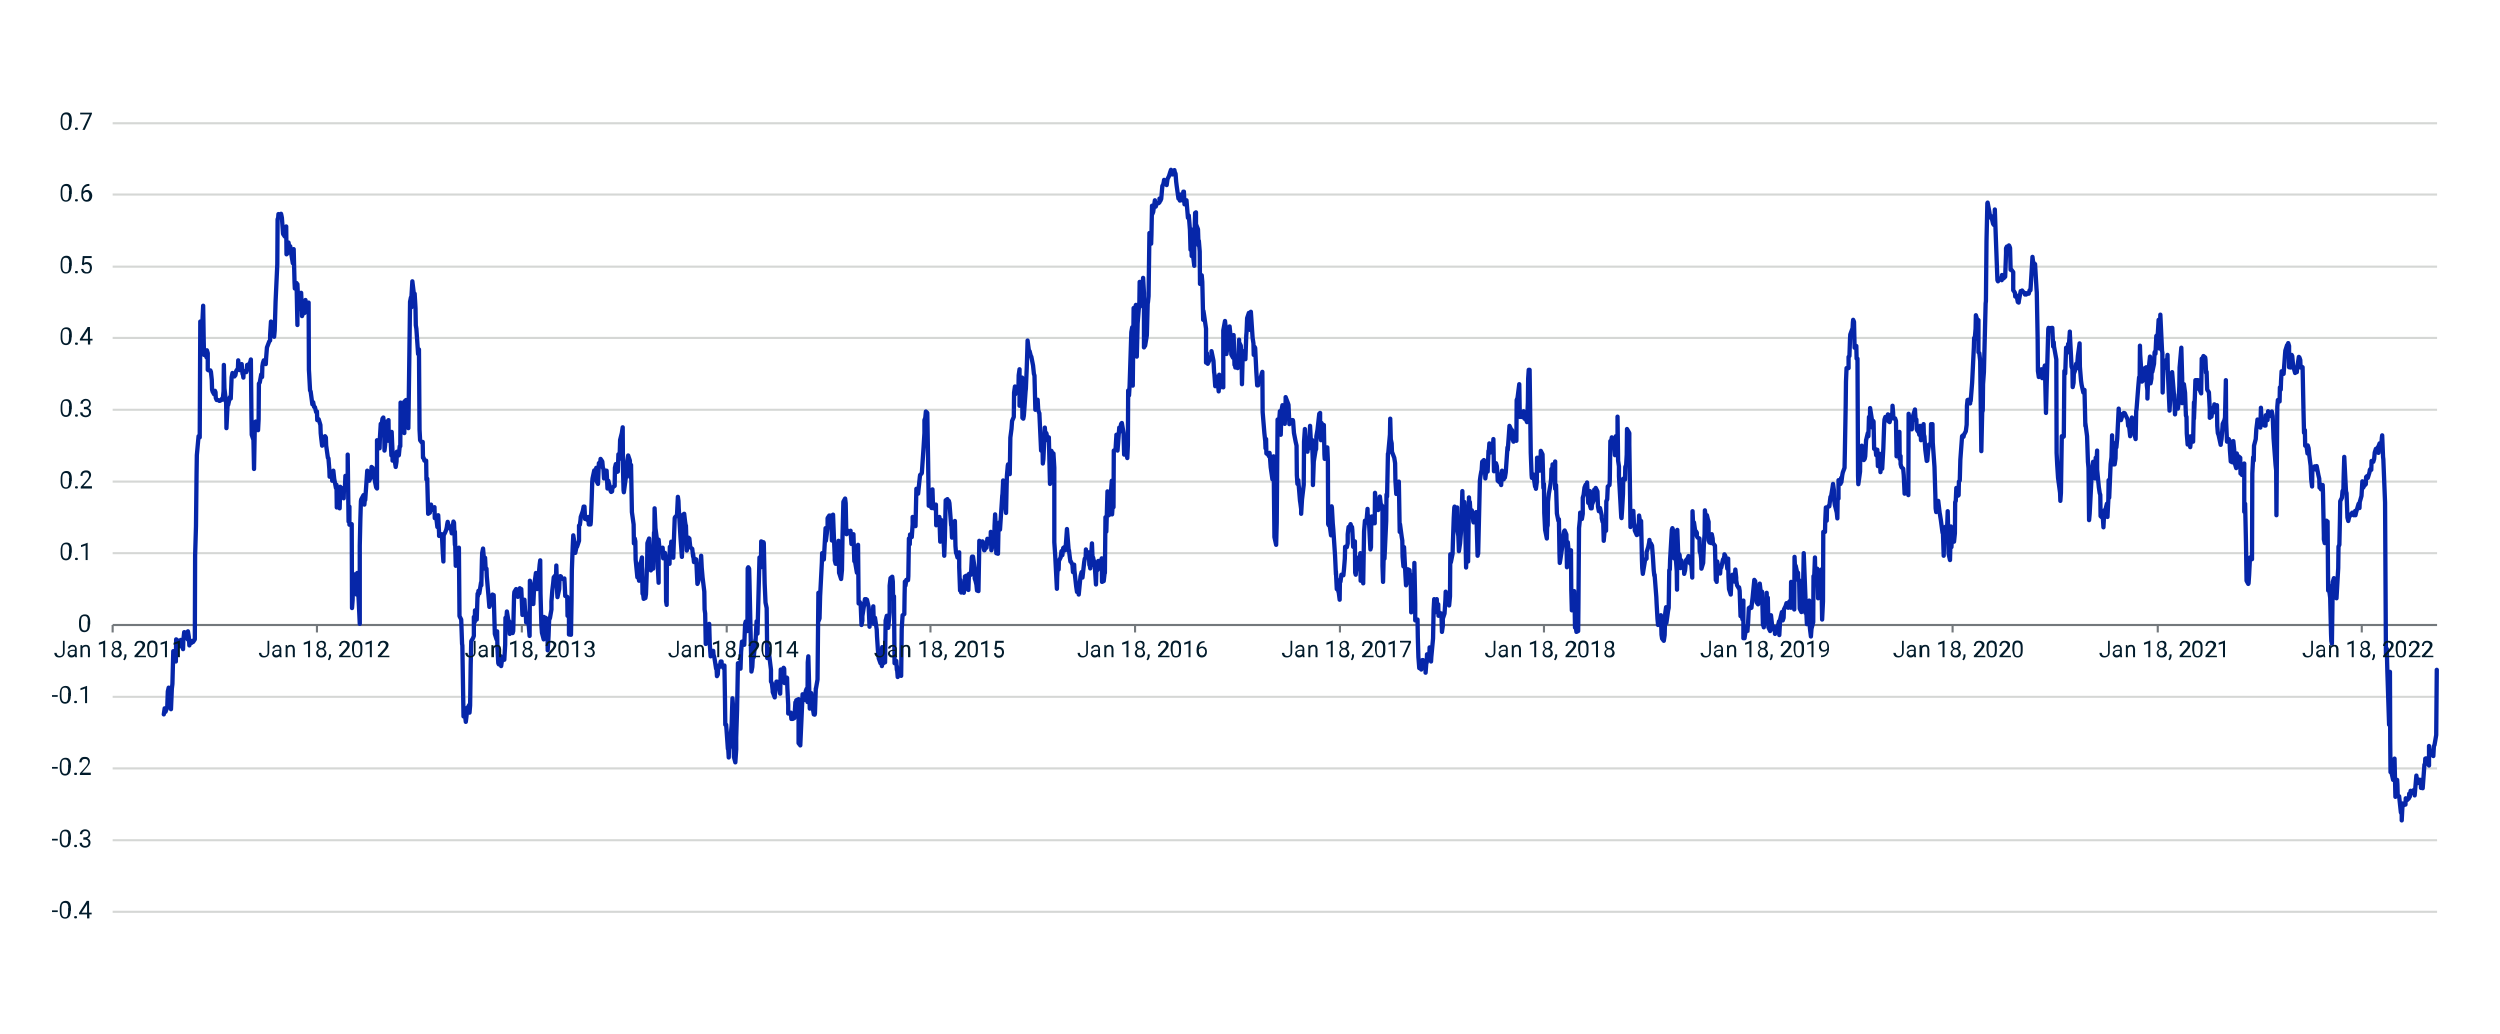<?xml version="1.0" encoding="utf-8"?>
<!-- Generator: Adobe Illustrator 25.0.1, SVG Export Plug-In . SVG Version: 6.00 Build 0)  -->
<svg version="1.1" id="Layer_1" xmlns="http://www.w3.org/2000/svg" xmlns:xlink="http://www.w3.org/1999/xlink" x="0px" y="0px"
	 viewBox="0 0 870 360" style="enable-background:new 0 0 870 360;" xml:space="preserve">
<style type="text/css">
	.st0{clip-path:url(#SVGID_2_);fill:none;stroke:#D5D7D5;stroke-width:0.736;stroke-linejoin:round;stroke-miterlimit:10;}
	.st1{clip-path:url(#SVGID_2_);fill:none;stroke:#73787C;stroke-width:0.736;stroke-linejoin:round;stroke-miterlimit:10;}
	
		.st2{clip-path:url(#SVGID_4_);fill:none;stroke:#0626A9;stroke-width:1.5;stroke-linecap:round;stroke-linejoin:round;stroke-miterlimit:10;}
	.st3{fill:#011B2B;}
</style>
<g>
	<defs>
		<rect id="SVGID_1_" x="11.3" y="-129" width="847.4" height="617.9"/>
	</defs>
	<clipPath id="SVGID_2_">
		<use xlink:href="#SVGID_1_"  style="overflow:visible;"/>
	</clipPath>
	<path class="st0" d="M39.2,42.9h808.9 M39.2,67.7h808.9 M39.2,92.8h808.9 M39.2,117.6h808.9 M39.2,142.6h808.9 M39.2,167.6h808.9
		 M39.2,192.5h808.9 M39.2,242.5h808.9 M39.2,267.4h808.9 M39.2,292.4h808.9 M39.2,317.3h808.9"/>
	<line class="st1" x1="39.2" y1="217.5" x2="848.1" y2="217.5"/>
	<path class="st1" d="M821.9,217.5v2.6 M750.9,217.5v2.6 M679.5,217.5v2.6 M608.5,217.5v2.6 M537.3,217.5v2.6 M466.3,217.5v2.6
		 M395,217.5v2.6 M323.8,217.5v2.6 M252.9,217.5v2.6 M181.6,217.5v2.6 M110.3,217.5v2.6 M39.2,217.5v2.6"/>
</g>
<g>
	<defs>
		<rect id="SVGID_3_" x="55.7" y="57.7" width="793" height="229.2"/>
	</defs>
	<clipPath id="SVGID_4_">
		<use xlink:href="#SVGID_3_"  style="overflow:visible;"/>
	</clipPath>
	<polyline class="st2" points="57,248.6 57.3,246.5 57.5,247.4 57.6,247.7 58.2,246.1 58.4,240.6 58.7,239.3 58.8,242.2 58.9,243 
		59.5,246.8 59.8,239.7 60,238 60.3,226.6 60.3,226.9 60.9,228.7 61.2,230.2 61.3,222.5 61.6,222.7 61.7,223.1 62.3,224.7 
		62.5,224.4 62.8,224.9 62.9,222.7 63.1,223.5 63.7,225.9 63.8,222.8 64.1,220 64.2,220 64.4,220.3 65,220.9 65.3,222.5 65.4,219.7 
		65.7,221.6 65.9,224.6 66.3,223 66.6,223.3 66.7,223.7 67,223 67.2,223.4 67.8,222.5 67.9,193.4 68.2,183.2 68.4,165 68.5,158.4 
		69.1,151.8 69.4,151.8 69.5,152.2 69.7,111.9 69.8,112.8 70.4,112.5 70.7,106.4 70.9,118.9 71,123.5 71.3,122.9 71.9,124.4 
		72,121.9 72.3,122.9 72.3,128.7 72.6,128.9 73.2,128.9 73.4,129.4 73.7,132.2 73.8,135.6 74,136.3 74.5,137.2 74.8,136 75,136.5 
		75.1,138.5 75.4,139.2 75.9,139.2 76.2,139.4 76.3,139.5 76.5,139.5 76.7,139.4 77.3,138.7 77.5,139.1 77.8,136.2 77.9,127 
		78.1,135.1 78.7,140.4 78.8,149 79.1,142.9 79.2,141 79.4,140.9 80,138.2 80.3,138.7 80.4,136.2 80.6,131.3 80.9,129.8 81.5,130.6 
		81.6,131 81.9,130.3 81.9,130.6 82.2,129.1 82.8,128.2 82.9,125.4 83.2,128.7 83.4,128.8 83.5,127.5 84.1,126.7 84.4,130.1 
		84.5,130.1 84.7,131.4 84.8,129.1 85.4,129.4 85.7,129.5 85.9,128.8 86,127 86.3,127.6 86.9,126.3 87,126.4 87.3,125.1 87.5,144.5 
		87.6,151.3 88.2,153.1 88.4,163.2 88.7,146.9 88.8,147.3 89,146.7 89.5,146.9 89.8,149.7 90,145.9 90.1,133.5 90.4,133.1 
		90.9,130.3 91.2,131.2 91.3,127.5 91.5,126.3 91.8,125.4 92.3,125.6 92.5,126.7 92.6,124.7 92.9,120.9 93.1,120.4 93.7,118.8 
		94,118.5 94,116.6 94.3,111.9 94.4,112.5 95,112.2 95.3,112.5 95.4,117.2 95.6,115 95.9,105 96.5,91.9 96.6,76.3 96.8,75.8 
		96.9,74.5 97.2,74.7 97.8,74.4 97.9,74.8 98.1,75.8 98.4,80 98.5,81.4 99.1,82.3 99.4,80.2 99.6,78.8 99.7,88.5 100,88.2 
		100.4,84.4 100.7,86.1 100.9,86.9 101,85.7 101.3,88 101.9,91.6 102.1,87.2 102.2,86.7 102.5,98.3 102.6,100.4 103.2,98.5 
		103.5,113.1 103.5,98.9 103.8,105.4 104,105.4 104.6,107.6 104.8,101.9 105,106.9 105.1,110 105.4,109.1 106,108.9 106.2,105.6 
		106.3,104.4 106.5,106.3 106.8,106.3 107.4,105.3 107.5,128.7 107.6,130.3 107.9,135.9 108.1,136.2 108.7,140.7 109,140 109,140.1 
		109.3,141.6 109.6,141.7 110,143.4 110.3,143.2 110.4,146.2 110.6,145.7 110.9,145.9 111.5,147.9 111.6,150.7 111.8,152.6 
		112.1,155.1 112.2,152.9 112.8,152 112.9,152.2 113.1,151.8 113.4,152.2 113.5,155 114.1,159.3 114.3,159.5 114.6,163.2 
		114.7,165.9 115,165.7 115.6,166.3 115.6,167.3 115.9,165.4 116,163.8 116.3,166.6 116.9,169.8 117.1,168.7 117.2,176.6 
		117.5,175.3 117.6,172.8 118.2,176.9 118.4,169.4 118.5,170.9 118.8,169.8 119.1,172.5 119.6,173.4 119.7,169.7 120,170.4 
		120.2,165.6 120.4,166.3 121,167.3 121,158.2 121.3,181.5 121.6,176.3 121.6,182.6 122.4,182.4 122.5,211.6 122.7,209 122.9,202.5 
		123.1,199.9 123.7,199.9 123.8,201.5 124.1,206.9 124.3,199.4 124.4,200 125.2,217.1 125.2,189.9 125.4,180.9 125.6,174.4 
		125.7,173.8 126.5,172.3 126.6,175 126.8,175.6 127.1,171.9 127.1,174 127.8,163.8 127.9,164.3 128.1,164.3 128.4,167.1 
		128.5,167.3 129.1,165.9 129.3,162.5 129.6,162.8 129.7,162.8 129.9,164.1 130.6,168.1 130.9,169.6 131.2,170 131.2,153.2 
		131.9,155.3 132.1,156 132.2,152.5 132.5,147.5 132.7,148.7 133.1,145.7 133.4,145.3 133.7,149.7 133.8,156.8 134,155.1 
		134.6,146.7 134.7,153.4 135,150.1 135.2,146.2 135.3,153.4 135.9,152.2 136.2,158.5 136.3,150.3 136.6,157.2 136.6,160.3 
		137.2,158.8 137.5,161.2 137.7,162.5 138,160.6 138.1,157.2 138.7,158.5 138.8,158.4 139.1,155.3 139.3,155.3 139.4,140.1 
		140,142.3 140.2,145.9 140.5,146 140.7,150.7 140.7,139.8 141.3,139.2 141.6,142.3 141.8,145.1 142.1,149 142.2,142.6 142.7,105 
		143,103.5 143.2,106.9 143.2,102.9 143.5,97.9 144.1,102.9 144.3,102.2 144.6,107.3 144.7,113.2 144.9,114.4 145.5,123.2 
		145.8,121.6 145.9,136.3 146,149.5 146.2,153.2 146.8,154 147.1,153.8 147.2,159.3 147.4,159.3 147.7,160.3 148.3,160.3 
		148.4,166.9 148.7,166.6 148.7,167.8 149,178.8 149.6,178.4 149.7,175.9 150,175.6 150.2,177.2 150.3,176.9 150.9,177.6 
		151.2,176.5 151.3,180.3 151.5,179.4 151.8,179.9 152.2,183.4 152.5,179.3 152.8,185.7 152.8,186.5 153.1,186.3 153.7,185.9 
		153.8,186.6 154.1,192.4 154.3,195.4 154.4,186.3 155,185.1 155.3,184.3 155.5,183.4 155.6,182.6 155.8,181.6 156.3,183.8 
		156.6,183.7 156.8,183.2 156.9,183.7 157.2,185.6 157.8,181.5 158,181.9 158.3,189.6 158.3,185 158.6,196.9 159.1,193.5 
		159.3,193.5 159.6,194.9 159.7,190.6 159.9,214.4 160.5,215.6 160.8,224.1 160.9,224.6 161.1,237.1 161.3,249.3 161.8,248.7 
		162.1,251.2 162.4,248.7 162.4,246.4 162.7,246.4 163.3,245.3 163.4,248 163.6,245.5 163.8,231.2 164,223.1 164.6,222.1 
		164.9,221.3 164.9,214.7 165.2,216.5 165.3,212.4 165.9,215.6 166.2,206.6 166.3,207.5 166.5,205.6 166.8,206.5 167.4,202.7 
		167.5,203.7 167.7,194.9 167.8,192.4 168.1,190.9 168.7,197.9 168.8,194.1 169,197.9 169.3,197.9 169.4,200.5 170,207.5 
		170.3,211.2 170.3,210.5 170.6,210.6 170.9,208 171.4,206.9 171.6,207.1 171.8,207.1 171.9,210.3 172.2,220.6 172.8,222.5 
		173,219.7 173.1,225.2 173.4,230.8 173.6,231.2 174.1,228.3 174.4,229.1 174.4,231.8 174.7,229.7 174.9,228.6 175.5,229.6 
		175.8,224.4 175.9,215 176.1,217.1 176.4,212.8 176.9,215.9 177.1,217.1 177.2,216.2 177.4,220.6 177.7,220.2 178.3,220.2 
		178.4,220.3 178.6,219.6 178.9,207.2 179,206 179.6,205 179.9,205.6 179.9,205.5 180.2,207.7 180.5,205.3 180.9,204.7 181.2,207.5 
		181.4,205 181.5,207.1 181.8,214 182.4,213.7 182.5,208.7 182.7,212.1 183,214.3 183.1,216.6 183.7,215.8 183.9,217.2 184,217.7 
		184.3,221.3 184.4,202.1 185,206.3 185.2,208.1 185.5,210.2 185.6,210.2 185.9,203.8 186.5,199.4 186.5,203.2 186.8,200.6 
		186.9,205 187.2,203.1 187.8,196.5 188,195 188.1,206.5 188.4,217.5 188.6,220.2 189.2,222.5 189.3,214.7 189.4,217.4 189.7,220 
		189.9,215 190.5,215.6 190.6,226.3 190.9,221.2 191.1,215.8 191.4,215 191.9,212.1 191.9,209.3 192.2,205.5 192.5,203 192.7,200.9 
		193.3,200.2 193.4,203.8 193.6,196.8 193.9,206.3 194,207.8 194.6,205 194.7,201.9 195,200.5 195.2,200.6 195.3,201.3 195.9,201.5 
		196.1,201.5 196.4,201.3 196.5,203 196.7,207.4 197.4,207.7 197.5,214.3 197.7,213.1 198,213 198,220.8 198.7,220.9 198.9,208.8 
		199,198.5 199.3,190.4 199.5,186.3 200,189.4 200.2,192.4 200.5,190.9 200.6,190.3 200.8,190.3 201.5,188.2 201.5,182.9 
		201.8,182.6 202,181 202.1,179.9 202.8,177.9 203,176.9 203.1,176.3 203.4,176.3 203.6,180.6 204.2,180.3 204.3,180.9 204.6,180.3 
		204.7,179.9 204.9,182.5 205.5,182.5 205.6,181.6 205.9,173.8 206.1,167.6 206.2,166.5 206.8,163.7 207.1,164.4 207.2,165.7 
		207.5,162.8 207.5,167.2 208.1,168.4 208.4,161.2 208.6,161 208.9,160.7 209,159.7 209.6,160.6 209.8,162.8 210,163.2 210.2,166.5 
		210.3,164 210.9,163.8 211.1,163.8 211.4,170 211.5,169 211.7,167.3 212.3,169.7 212.5,170.9 212.7,171.2 213,171 213.1,169.8 
		213.6,169.3 213.9,169.1 214,162.8 214.3,161.5 214.5,164.3 215,164.1 215.2,158.1 215.5,159.7 215.6,159.7 215.8,153.1 
		216.4,150.7 216.7,148.7 216.8,163.4 217,170.6 217.1,171.3 217.7,166.8 218,165.1 218.1,163.7 218.3,160.3 218.6,158.5 
		219.2,160.3 219.3,166 219.6,164.8 219.6,161.8 219.9,178.2 220.5,182.5 220.6,189.1 220.9,187.4 221.1,188.4 221.2,194.7 
		221.8,200.9 222.1,198.5 222.3,201.5 222.4,202.1 222.7,196.3 223.1,195.4 223.4,194 223.6,206.6 223.7,205.7 224,208.4 
		224.6,208.1 224.8,206.8 225.1,198.4 225.2,197.2 225.3,189 225.9,187.4 226.1,192.2 226.4,196.5 226.5,198.5 226.7,196.9 
		227.3,197.9 227.6,185.3 227.7,187.7 227.8,176.9 228.1,183.8 228.7,188.4 228.9,197.1 229.2,202.8 229.2,187.8 229.5,190.9 
		230.1,190.9 230.2,191 230.5,191.6 230.6,190.6 230.8,194.3 231.4,192.4 231.7,194.4 231.8,209.3 232,210.5 232.1,193.7 
		232.7,195.4 233,196.2 233.1,190.3 233.3,192.9 233.6,188.5 234.2,191.2 234.3,194.1 234.6,185.7 234.8,180.3 234.9,180 
		235.5,179.4 235.6,179.1 235.9,172.9 236.1,174.3 236.2,176.8 236.8,186.9 237.1,191 237.3,193.8 237.4,190.4 237.7,179.1 
		238.1,178.8 238.4,181.5 238.6,182.8 238.7,182.9 239,191.6 239.6,187.1 239.8,187.4 239.9,187.4 240.2,190.3 240.4,190.6 
		240.9,191 241.2,193.7 241.2,192.7 241.5,195.6 241.7,194.4 242.3,194.7 242.6,201.2 242.7,203.2 242.9,202.7 243.1,201.8 
		243.7,197.5 243.9,195.4 244,193.4 244.2,197.5 244.5,201 245.1,205.9 245.2,212.1 245.4,213.5 245.6,224.1 245.8,223.3 
		246.4,223.5 246.7,221.2 246.8,217.1 247,224.1 247.3,228.4 247.7,226.6 248,226.5 248.2,226.5 248.3,227.8 248.6,228.8 
		249.2,232.7 249.3,231.5 249.5,235.3 249.8,234.7 249.9,232.7 250.5,231.9 250.8,230.2 250.8,231.8 251.1,230.2 251.2,231.6 
		251.8,232.5 252.1,231.6 252.3,244.1 252.4,252.2 252.7,252.2 253.3,260.6 253.4,260.3 253.6,263.6 253.7,260.8 254,259.7 
		254.6,252.4 254.8,245.8 254.9,243 255.2,247.2 255.4,263.4 255.9,265.3 256.2,260.8 256.2,256.7 256.5,247.1 256.8,230.8 
		257.3,232.4 257.6,232.4 257.7,232.7 257.9,226.8 258.2,223.3 258.7,223.5 258.7,223.1 259,224.4 259.3,217.1 259.5,216.3 
		260.1,219.6 260.2,197.8 260.4,197.4 260.7,197.9 260.8,201.6 261.4,229.1 261.5,233.7 261.8,232.1 262,228.4 262.3,228.7 
		262.9,222.5 262.9,223.7 263.2,218 263.3,216.2 263.6,220.5 264.2,197.9 264.3,194 264.5,197.1 264.8,197.4 264.9,188.4 
		265.5,188.7 265.7,188.7 265.8,189 266.1,203 266.4,209.7 266.8,211.6 267,229 267.3,225.6 267.4,225.8 267.7,228.1 268.3,233.1 
		268.3,237.2 268.6,237.7 268.9,240.3 268.9,240.8 269.6,242.7 269.8,239.7 269.9,239.7 270.2,237.2 270.4,237.2 271,238.4 
		271.1,238.9 271.4,241.1 271.5,241.4 271.7,233 272.4,234.3 272.4,233.3 272.7,232.4 272.9,232.7 273,237.7 273.8,235.8 
		273.9,235.9 274,239.4 274.3,245.3 274.3,248.3 275.1,248.3 275.2,248 275.4,250.2 275.7,248.3 275.8,250.2 276.4,249.9 
		276.5,249.1 276.8,244.4 277,244.6 277.1,243.7 277.9,243.3 277.9,258.6 278.2,259 278.5,259 278.5,259.4 279,248.3 279.3,241.6 
		279.5,242.5 279.8,241.6 279.9,243.6 280.4,240.5 280.7,239.7 281,244.3 281.1,230.5 281.3,228.4 281.8,246.6 282,245.3 
		282.3,241.2 282.4,242.8 282.6,244.9 283.2,248.6 283.5,248.7 283.6,248.3 283.9,239.6 283.9,239.9 284.5,236.5 284.8,206.3 
		284.9,216 285.2,215.2 285.4,207.5 286,195.9 286.1,192.5 286.4,194.4 286.5,193.2 286.7,194.7 287.3,183.8 287.4,188.2 
		287.7,185.9 288,183.2 288,180.3 288.6,179.4 288.9,180.7 289.1,181.6 289.3,179.4 289.5,188.1 289.9,179.1 290.2,186.9 290.5,194 
		290.5,195 290.8,196.2 291.4,196.2 291.6,194.7 291.8,188.2 292,199.4 292.1,199.6 292.7,201.5 293,198.4 293.2,186.5 293.3,182.4 
		293.5,174.6 294.1,173.5 294.3,175.1 294.5,184.9 294.6,185.9 294.9,184.6 295.5,185.6 295.7,185 296,184.7 296,184.9 296.3,189.3 
		296.8,187.2 297,185.9 297.3,195.3 297.4,190.4 297.6,195.7 298.2,199.3 298.5,195.4 298.6,189.6 298.8,210 299.1,209.4 299.5,210 
		299.8,217.5 300.1,216 300.1,214.4 300.4,212.5 301,208.5 301.1,210 301.4,208.5 301.6,208.8 301.7,208.7 302.3,211.3 302.6,218.1 
		302.7,216.2 302.9,213.5 303,214.3 303.6,215.3 303.9,211 304.1,217.1 304.2,215.9 304.5,215 305.1,219.1 305.2,221.5 305.5,226.1 
		305.8,229.1 306.4,230.8 306.6,229.1 306.9,231.8 307,225.2 307.1,231.1 307.7,230.5 308,230.5 308.2,215.9 308.3,215.6 
		308.6,214.3 309.1,218.5 309.4,215.3 309.6,213.1 309.6,203.8 309.9,201.2 310.5,200.7 310.7,202.4 310.8,208.5 311.1,207.5 
		311.3,230.8 311.9,230 312.1,233.1 312.1,231.8 312.4,235.6 312.6,233 313.2,232.7 313.5,234.1 313.6,235.2 313.8,218.8 
		314.1,214.1 314.7,213.7 314.8,206.9 314.9,202.4 315.1,203.8 315.4,201.8 316,201.9 316.1,200.5 316.3,187.4 316.6,189.4 
		316.7,186 317.3,186.9 317.6,182.4 317.6,179.9 317.9,180.4 318.2,182.2 318.6,183.1 318.9,170.1 319.1,171 319.2,170.9 
		319.5,171.8 320.1,166 320.2,165.3 320.4,165.1 320.7,164.8 320.8,164.6 321.4,155.7 321.7,150.7 321.7,146.2 322,145.4 
		322.2,143.2 322.7,143.7 323,161.6 323.2,176 323.3,175.4 323.6,175.6 324.2,176.8 324.4,176.3 324.5,170.3 324.7,176.5 
		324.9,176.9 325.5,175.6 325.7,175.6 325.8,182.8 326.1,180.7 326.3,182.4 326.9,179.9 327.2,188.5 327.2,183.1 327.5,180.9 
		327.7,183.7 328.2,185 328.5,190.7 328.6,193.4 328.8,187.9 329.1,174.1 329.7,173.7 329.8,176.2 330,176.3 330.2,174.3 
		330.4,175.1 331,182.8 331.1,182.9 331.3,187.1 331.6,186.9 331.7,186.9 332.3,181.3 332.5,190 332.7,192.4 332.9,192.8 333.2,194 
		333.8,192.2 333.8,197.4 334.1,205.5 334.2,201.8 334.5,206.2 335.1,204 335.2,204.9 335.4,206.3 335.7,204.3 335.8,200.6 
		336.4,200.3 336.6,203.1 336.7,204.9 337,205.3 337.2,199.7 337.7,199.6 337.9,200 338.2,194 338.3,193.7 338.6,193.7 339.2,197.9 
		339.2,201.3 339.5,202.2 339.8,203.5 340,205.5 340.5,205.7 340.7,194.9 340.8,188.2 341.1,188.8 341.3,188.7 341.9,188.4 
		342,188.5 342.3,190.6 342.5,191.5 342.6,191.5 343.2,190 343.3,190.6 343.6,187.5 343.8,188.4 343.9,188.7 344.7,189.3 
		344.8,185.1 345,191.5 345.3,190.2 345.3,189.4 346,189.4 346.1,183.1 346.3,179 346.6,184.7 346.7,192.5 347.3,192.7 347.5,182.5 
		347.8,181.8 347.9,184 348,184.3 348.8,172.3 348.8,173.2 349.1,167.2 349.2,174.3 349.4,170.9 350.1,178.5 350.3,169.3 
		350.4,165.6 350.7,162.1 350.8,161.6 351.4,165 351.6,152.3 351.9,150 352,149.3 352.2,146.5 352.8,145.1 352.9,136.6 353.2,134.5 
		353.3,137.2 353.5,136.5 354.1,136.2 354.4,136.2 354.5,130.6 354.8,128.5 354.8,141.2 355.4,135.3 355.7,131.4 355.8,145.4 
		356.1,145.7 356.3,144.7 356.9,136.2 357,135.3 357.3,128.2 357.5,122 357.6,118.5 358.2,123.1 358.3,122.2 358.6,123.4 
		358.8,124.1 358.9,124.1 359.5,127.2 359.8,130.1 360,130.7 360.3,142.6 360.4,142 360.8,142 361.1,139.1 361.3,142.6 361.6,143.7 
		361.7,143.8 362.3,156.8 362.5,156 362.8,155.6 362.9,161.3 363.1,159.8 363.6,148.8 363.9,153.2 364.1,150.7 364.2,151 
		364.4,152.3 365,152.2 365.3,164.6 365.4,168.4 365.6,162.2 365.9,156.9 366.4,158.1 366.6,157.8 366.9,162.8 366.9,188.7 
		367.2,193.1 367.8,204.9 367.9,200.7 368.2,195.2 368.4,198.2 368.5,195.2 369.1,194 369.4,191.8 369.5,193.1 369.7,193.2 
		370,190.7 370.4,190.4 370.7,191.5 370.9,189.7 371,188.4 371.3,184.1 371.9,191.5 372,191.5 372.3,194 372.5,195.4 372.6,195.3 
		373.2,196.5 373.4,199.1 373.6,196.5 373.8,196.5 373.9,198.5 374.5,204 374.8,206 375,204.4 375.1,204 375.4,206.9 376,200.7 
		376.1,200.2 376.4,199.1 376.4,199.3 376.7,201 377.3,195.6 377.5,194.4 377.8,194.1 377.9,191.2 378.1,192.9 378.7,193.1 
		378.9,192.2 379.1,196.6 379.2,196.5 379.4,197.8 380,189.1 380.3,196.6 380.4,194 380.6,195 380.9,195.6 381.4,203.4 381.6,196.5 
		381.9,198.4 382,196.8 382.2,195.2 382.8,195.4 382.9,197.9 383.2,195 383.4,194.3 383.5,202.5 384.1,202.2 384.4,199.4 
		384.5,199.4 384.7,180 385,185 385.4,171 385.7,179 385.9,179.3 386,174.9 386.3,175.3 386.9,167.3 387,179 387.2,175.9 
		387.5,176.5 387.6,156.8 388.2,156.5 388.5,151.6 388.5,151.3 388.8,151.2 388.9,156.8 389.5,148.8 389.8,149.5 390,150.1 
		390.1,147.6 390.4,147.2 391,150.7 391.2,158.2 391.3,157.6 391.5,157.2 391.7,156.6 392.3,159.4 392.5,155 392.6,135.9 
		392.9,137.6 393.1,134.2 393.7,115.6 394,113.9 394.1,122.5 394.2,134.2 394.5,107.2 395,107.2 395.3,106.1 395.4,110.6 
		395.6,124.1 395.9,112.5 396.5,105 396.6,98.1 396.7,106.7 397,102.5 397.2,103.6 397.8,96.7 398.1,102 398.1,120.9 398.4,120.4 
		398.5,120.3 399.1,116.7 399.4,105.7 399.5,105.1 399.7,103.1 400,81.1 400.6,84.8 400.7,81.7 400.9,71.6 401,74.5 401.3,73.8 
		401.9,69.7 402,70.7 402.2,71.9 402.5,71 402.6,70.7 403.2,70.7 403.5,70.4 403.5,69.1 403.8,69.9 404.1,69.2 404.5,64.7 
		404.8,64.2 405,63.3 405.1,62.6 405.4,64.1 406,63.6 406,64.4 406.3,62.3 406.6,61.7 406.8,61.3 407.3,59.7 407.5,59.1 407.6,60.1 
		407.9,60.7 408.1,60.7 408.7,59.2 408.8,59.8 409.1,60.5 409.3,63.2 409.5,64.8 410.1,69.1 410.4,69.2 410.6,69.8 410.9,67.7 
		411.5,69.5 411.6,69.8 411.8,66.7 412,66.7 412.2,71.1 412.8,70.4 412.9,69.7 413.1,72.2 413.4,75.8 413.7,75 414.1,80 414.3,86.9 
		414.5,79.8 414.7,89.1 415,87.3 415.6,92.5 415.6,85.4 415.9,74.1 416.2,73.9 416.2,78 416.9,79.8 417.1,85.4 417.2,83.8 
		417.5,87.5 417.6,98.8 418.2,95.8 418.4,98.1 418.7,111.3 418.8,108.2 419,109.5 419.7,114.4 419.7,126.2 420,122.9 420.1,125.9 
		420.3,126.6 421,125.1 421.2,124.8 421.3,124.2 421.6,124.1 421.6,122.2 422.3,125.6 422.5,129.5 422.6,130.1 422.9,134.4 
		423.1,131 423.7,132.6 423.8,133.2 424.1,136.2 424.3,130.4 424.4,135.1 425.1,130.9 425.1,131.6 425.4,133.7 425.7,134.8 
		425.7,115 426.3,111.7 426.6,114.5 426.8,123.2 427.1,121.1 427.2,118.9 427.6,120.3 427.9,113.6 428.2,116.6 428.4,120.1 
		428.5,123.4 429.1,124.5 429.3,116.6 429.6,127 429.7,126.4 429.9,127.9 430.4,127.2 430.7,128.1 430.9,125.7 431.2,118.2 
		431.2,119.1 431.8,120.3 432.1,126.7 432.2,133.7 432.5,122.2 432.6,123.2 433.2,123.2 433.4,125 433.7,116.7 433.8,115.6 
		434,110.7 434.6,108.9 434.7,113.5 435,114.8 435.3,108.6 435.3,108.5 435.9,117.5 436.2,119.5 436.3,123.5 436.6,120.7 
		436.8,121.1 437.2,129.4 437.5,134.1 437.8,134.1 437.8,132 438.1,131.9 438.7,132.8 438.8,131.2 439.1,130 439.3,129.4 
		439.4,143.4 440,150.7 440.3,153.5 440.4,156 440.6,152.8 440.7,157.8 441.3,158.2 441.6,158.8 441.8,157.6 441.9,158.5 
		442.2,162.6 442.8,166.8 442.9,166.8 443.2,163.5 443.2,158.8 443.5,186.9 444.1,189.6 444.3,181.9 444.6,146 444.7,147.5 
		444.9,149.5 445.4,143.1 445.7,151.3 445.9,144.8 446,142.6 446.3,141 446.8,143.4 447.1,147.5 447.4,139.2 447.4,138.2 447.7,139 
		448.2,140.3 448.4,140.9 448.7,147.6 448.8,146.5 449,147.3 449.6,146.2 449.9,146.2 450,146.6 450.2,149.4 450.3,150.7 
		450.9,153.8 451.2,155.1 451.3,165.3 451.5,168.4 451.8,167.1 452.4,174.3 452.5,174.9 452.8,177.2 452.8,178.8 453.1,173.8 
		453.7,168.7 453.8,153.7 454.1,149.3 454.3,152.8 454.4,156.8 455,157.2 455.3,152.9 455.5,154.7 455.6,156 455.9,148.2 
		456.3,155.9 456.6,153.1 456.9,162.1 456.9,168.8 457.2,160.6 457.8,156.8 458,156.3 458.1,151.8 458.4,150.1 458.5,149.5 
		459.1,144 459.4,143.7 459.4,151.3 459.7,153.2 459.9,147.2 460.5,148.4 460.7,147.9 460.9,158.2 461,159.7 461.3,155.7 
		461.9,155.7 462.1,160.3 462.2,182.4 462.4,182.8 462.7,182.6 463.2,186.3 463.4,176.2 463.5,176.6 463.8,182.1 464,184.4 
		464.6,193.4 464.9,199.9 464.9,198.8 465.2,205 465.5,204.9 465.9,206.3 466.2,208.7 466.3,201.8 466.5,202.4 466.8,200 
		467.4,199.9 467.5,200.2 467.7,198.2 468,194.4 468.1,190.3 468.7,190.4 469,189.1 469,185.9 469.3,183.4 469.4,184.1 470,182.4 
		470.3,183.4 470.5,183.4 470.6,184.4 470.9,190.3 471.5,188.4 471.6,199.3 471.8,200 471.9,198.8 472.2,197.5 472.8,194 473,194.1 
		473.1,195 473.4,192.5 473.5,202.1 474.1,196.6 474.4,203 474.4,202.4 474.7,184.9 475,181.2 475.5,181.9 475.8,178.4 475.9,177.1 
		476,180.9 476.3,179.6 476.9,191.2 477.1,190.4 477.2,180.4 477.5,179.7 477.7,182.2 478.3,181.3 478.4,182.1 478.5,171.5 
		478.8,174.7 479,177.2 479.6,177.5 479.7,175.9 480,175.3 480.2,172.8 480.5,175.4 481.1,176.2 481.1,196.9 481.3,202.5 
		481.5,194.4 481.8,194.4 482.4,181.3 482.5,172.1 482.7,172.8 483,157.9 483.1,157.8 483.7,151.2 483.8,145.7 484,152.9 
		484.3,154.3 484.4,157.2 485,158.8 485.2,159.3 485.5,161.2 485.6,167.1 485.9,171.9 486.5,168.2 486.5,170.9 486.8,167.6 
		487.1,185.1 487.2,182.4 487.8,186.9 488,188.1 488.1,193.7 488.4,197.1 488.6,190.4 489.1,200.3 489.3,203.7 489.6,202.8 
		489.7,201 489.9,198.1 490.5,198.4 490.6,200 490.9,200 491.1,213.1 491.2,207.5 491.9,206.8 492.1,206.5 492.2,195.9 492.5,210.3 
		492.5,215.9 493.3,215.6 493.4,221.8 493.6,228.6 493.9,232.5 494,232.1 494.6,233 494.7,232.1 495,229.7 495.2,229.7 495.3,231.2 
		496.1,232.5 496.1,234.1 496.4,230.2 496.5,230.6 496.6,227.7 497.4,229.1 497.5,225.3 497.7,226.6 498,230.2 498.1,228.6 
		498.7,222.2 498.9,212.1 499.1,208.5 499.3,210.9 499.4,213.1 500,208.5 500.2,212.8 500.5,210.3 500.6,214.3 500.8,213.1 
		501.4,213.5 501.6,213.5 501.8,219.9 502.1,217.8 502.1,215.3 502.7,213.5 503,208.8 503.1,205.9 503.4,209.7 503.6,208.7 
		504.1,208.5 504.3,210.7 504.6,207.5 504.7,192.9 504.9,195.7 505.5,192.7 505.6,189 505.9,180.3 506.1,176.6 506.2,176.3 
		506.8,178.2 507.1,176.6 507.2,184.7 507.5,186.5 507.7,191.8 508.1,189.1 508.4,185.4 508.6,180.6 508.9,170.9 509,174.7 
		509.6,174.7 509.7,176.5 510,187.1 510.2,197.5 510.3,194.4 510.9,195.4 511.2,173.1 511.4,177.8 511.5,174.7 511.7,178.1 
		512.2,177.6 512.5,179.3 512.7,181.5 512.8,181.8 513.1,180.6 513.7,178.2 513.9,182.8 514.2,193.4 514.2,193.1 514.4,192.7 
		515,167.2 515.2,165.7 515.5,164 515.6,163.8 515.8,160.7 516.4,160.1 516.7,160.6 516.8,163.7 516.9,166.5 517.2,164 517.7,164.1 
		518,156.9 518.1,157.3 518.3,154.3 518.6,157.5 519.2,157.2 519.3,157.2 519.6,154.3 519.7,152.8 519.9,164 520.5,162.5 
		520.6,161.2 520.9,162.2 521.1,164.8 521.2,167.3 521.8,167.8 522.1,165.1 522.2,168.2 522.4,168.8 522.7,163.8 523.3,166.8 
		523.4,164.4 523.7,164.4 523.7,166.2 524,164.4 524.6,155.7 524.7,156.6 525,152.5 525.2,149.7 525.3,148.2 525.9,149.5 
		526.2,149.7 526.4,152.5 526.5,153.2 526.7,153.7 527.2,152.6 527.5,151.5 527.7,153.4 527.8,139.2 528.1,138.5 528.7,133.7 
		528.9,145.1 529.2,144 529.3,143.8 529.5,145.1 530,144.2 530.2,143.1 530.5,145.7 530.6,145.7 530.8,145.4 531.4,146.9 
		531.7,140.1 531.8,131.7 532,128.7 532.3,128.7 532.7,157.6 533,165.3 533.1,166.3 533.3,165.3 533.6,165.1 534.2,169.3 
		534.3,168.4 534.5,170.1 534.8,167.8 534.9,159.3 535.5,159.3 535.8,163.8 535.8,163.4 536.1,161.3 536.2,156.9 536.8,158.1 
		537.1,169.8 537.3,168.4 537.4,178.5 537.7,184.4 538.3,187.4 538.4,183.5 538.6,182.8 538.7,174.6 539,171.8 539.6,168.4 
		539.8,166.5 539.9,163.2 540.2,163.2 540.3,161.6 540.9,162.8 541.2,160.6 541.2,170.1 541.5,168.8 541.8,178.7 542.3,181.2 
		542.5,180.7 542.7,192.8 542.8,195.9 543.1,194.1 543.7,190 543.9,187.5 544,186.5 544.3,184.9 544.5,184.6 545.1,186 545.3,197.4 
		545.3,192.4 545.6,188.7 545.8,190.9 546.4,193.5 546.7,191.5 546.8,205.2 547,212.4 547.3,206.5 547.8,205.7 548,212.2 
		548.1,218.4 548.3,217.7 548.6,219.9 549.2,219.6 549.3,210 549.5,183.8 549.8,180.9 549.9,178.4 550.5,180.6 550.8,178.8 
		550.8,173.2 551.1,172.2 551.4,169.7 551.8,168.7 552.1,169.8 552.3,167.9 552.4,169.8 552.7,175 553.3,170.9 553.3,175.9 
		553.6,176.9 553.9,176.9 554,175.6 554.6,174.1 554.8,170.4 554.9,171 555.2,171.3 555.3,169.8 555.9,171 556.1,176.3 556.4,177.9 
		556.5,177.4 556.8,176.8 557.4,179.4 557.4,180.3 557.7,181.6 557.9,181.3 558.1,188.2 558.7,181.6 558.9,184.7 559,174.4 
		559.3,173.8 559.5,169.3 560.1,168.8 560.2,167.3 560.4,153.5 560.6,154 560.9,152.2 561.4,153.8 561.5,155.6 561.8,155.6 
		562,158.4 562.3,151.8 562.9,153.7 562.9,145 563.1,160.3 563.4,162.3 563.4,165.7 564.2,180.1 564.3,180.3 564.5,177.2 
		564.8,171.9 564.9,166.6 565.5,166.9 565.6,162.5 565.9,161.8 566.1,158.2 566.2,149.3 567,150.7 567,154.7 567.3,175 567.4,183.4 
		567.6,182.6 568.3,179.6 568.4,177.8 568.6,181.9 568.9,183.2 568.9,184.6 569.6,186.2 569.8,186 569.9,186 570.2,185.9 
		570.4,179.4 570.9,182.6 571.1,181.3 571.4,195 571.5,197.7 571.7,199.7 572.4,195.4 572.4,194.7 572.7,194.7 573,194.4 573,192.2 
		573.6,190.3 573.9,188.8 574,187.9 574.3,189.9 574.5,189.1 574.9,189.9 575.2,193.7 575.5,198.5 575.7,200.3 575.8,200 
		576.4,207.8 576.5,210 576.8,215.3 577,217.5 577.1,215.8 577.7,215.3 578,214.1 578.2,220.9 578.4,222.1 578.4,222.2 579,223 
		579.3,221 579.5,213.4 579.8,211.3 579.9,216.8 580.5,212.5 580.7,211.5 580.9,198.4 581.1,198.2 581.2,194.7 581.8,184.4 
		582,183.8 582.3,184.7 582.6,193.1 582.6,194.3 583.2,194.6 583.5,198.7 583.6,205.2 583.7,184.4 584,192.4 584.5,193.1 
		584.8,197.7 585.1,196.2 585.1,195 585.4,197.5 586,197.2 586.1,199.7 586.4,198.5 586.5,197.5 586.7,195 587.3,194.3 587.6,193.5 
		587.7,193.7 587.9,194 588,195.9 588.6,196.5 588.9,201 589,177.9 589.2,182.4 589.5,181.8 590.1,186 590.2,184.9 590.5,185.4 
		590.5,186.6 590.8,187.1 591.4,187.4 591.5,191.9 591.8,192.8 592,194.4 592.1,197.9 592.7,195.9 593,188.4 593.2,185.9 
		593.3,177.6 593.6,179.9 594,179.3 594.3,180.6 594.6,181.6 594.6,188.1 594.9,188.8 595.5,189 595.7,185.9 596,187.4 596.1,189 
		596.2,189.1 596.8,189.9 597.1,201.9 597.3,201 597.4,202.5 597.6,195.4 598.2,199.4 598.5,199.4 598.6,199.6 598.8,196.9 
		599,197.5 599.6,194.7 599.8,194.6 600.1,193.4 600.1,192.9 600.4,193.4 601,196.9 601.1,197.9 601.4,194.4 601.5,200.9 601.7,205 
		602.3,206.9 602.6,200.5 602.7,201.9 602.9,200 603.2,200.5 603.6,202.4 603.9,198.2 604.2,201 604.2,201.9 604.5,203.7 
		605.1,204.7 605.2,204.4 605.4,205.6 605.7,214.4 605.8,212.8 606.4,215.6 606.7,209 606.7,222.1 607,219.7 607.1,222.1 
		607.7,218.1 608,219.6 608.2,218.1 608.3,217.4 608.6,211.6 609.2,211.2 609.3,211.6 609.5,211.5 609.6,210.5 609.9,208 
		610.5,201.8 610.7,202.2 610.8,202.2 611.1,206.5 611.3,209.6 611.8,210.3 612.1,209.4 612.1,208.2 612.4,203.1 612.7,205.7 
		613.2,205.9 613.5,217.5 613.6,215.5 613.8,218.3 614.1,214.6 614.6,214.9 614.8,206.3 614.9,209.6 615.2,208 615.4,218.3 
		616,219.6 616.3,219.1 616.3,214.1 616.6,216.8 616.7,218.4 617.3,218.1 617.6,218.3 617.7,220.6 617.9,218.3 618.2,219.3 
		618.8,217.4 618.9,217.1 619.1,216.2 619.2,221 619.5,215.5 620.1,213 620.2,215.9 620.4,215.9 620.7,215 620.8,212.1 621.4,210.9 
		621.7,209.9 621.7,210.6 622,210.6 622.3,211.5 622.7,209.3 623,209.1 623.2,211.5 623.3,202.5 623.6,204.3 624.2,203.5 
		624.4,212.1 624.5,193.8 624.8,200.3 624.9,196.9 625.5,199.7 625.7,199.3 625.8,201.9 626.1,201.9 626.3,211.8 626.9,213 
		627,206.5 627.3,208 627.4,208 627.7,192.5 628.3,208 628.3,213.3 628.6,212.7 628.8,217.2 629.1,212.1 629.6,209 629.8,218 
		629.9,219.1 630.2,221.5 630.4,218.8 631,216.5 631.1,200.5 631.3,201.9 631.6,194 631.7,199 632.3,198.1 632.4,197.9 632.7,208.2 
		632.9,198.5 633.2,203.5 633.8,198.2 633.8,199 634.1,215.6 634.4,209.3 634.5,185.1 635.1,185.1 635.2,181 635.4,176.6 
		635.7,181.2 635.8,176.9 636.4,176 636.6,176.2 636.9,173.7 637,172.9 637.2,172.8 637.7,169.8 637.9,168.4 638.2,170.6 
		638.3,174.1 638.5,175.6 639.2,178.4 639.4,180.4 639.5,173.8 639.8,173.5 639.8,167.1 640.5,168.4 640.7,166.3 640.8,167.8 
		641.1,165.4 641.3,164.4 641.9,162.8 642,157.8 642.3,141 642.4,132.8 642.6,128.1 643.3,128.1 643.3,124.2 643.6,123.9 
		643.8,118.1 643.9,116.4 644.7,114.2 644.8,112.2 644.9,111.3 645.2,112 645.4,121 646,120.4 646.1,124.8 646.4,124.8 646.6,165.6 
		646.7,168.5 647.3,164.1 647.4,155.7 647.7,156.6 647.9,155.1 648,155.7 648.6,160.1 648.9,159.7 649.1,158.8 649.4,153.1 
		649.4,153.2 650,150.7 650.2,151.8 650.4,145.1 650.7,146.9 650.8,142 651.4,145.9 651.6,148.8 651.9,146.5 652,146.7 652.2,156.2 
		652.7,156.3 652.9,158.4 653.2,158.4 653.3,156.5 653.5,162.2 654.1,157.9 654.4,164.3 654.5,162.3 654.8,162.9 655,163.1 
		655.4,156 655.7,147.5 655.8,146 656.1,145.1 656.3,146.3 656.9,145.1 657,144.2 657.3,146.7 657.5,146.3 657.6,146.9 658.2,144.2 
		658.5,145.1 658.6,141.2 658.8,143.5 658.9,145.6 659.5,145.6 659.8,146.5 660,158.8 660.1,156.8 660.4,151.5 661,150.3 
		661.1,159.7 661.4,158.7 661.4,161.5 661.7,162.6 662.3,163.1 662.5,165.3 662.8,171.8 662.9,170.7 663,170.9 663.6,171.3 
		663.9,169.6 664.1,172.3 664.2,144 664.5,146.2 665,148.4 665.3,149.4 665.4,145.7 665.5,146.5 665.8,144.5 666.4,142.5 
		666.6,145.7 666.9,146 667,149.3 667.2,149.8 667.8,150.6 667.9,151.3 668.2,148.2 668.3,149.3 668.5,153.2 669.1,149.4 
		669.4,147.6 669.5,151.2 669.7,151.9 670,156.5 670.5,160.4 670.7,160.3 671,156.6 671,156.8 671.3,154.7 671.9,154.4 672,147.6 
		672.3,148.7 672.5,147.6 672.6,154 673.2,162.5 673.5,172.3 673.6,176.9 673.8,178.2 673.9,176.9 674.5,174.3 674.8,176.8 
		675,178.5 675.1,179 675.4,180.9 676,185.4 676.1,184.3 676.4,193.1 676.4,193.4 676.7,183.5 677.3,183.2 677.5,186.6 677.8,177.9 
		677.9,182.1 678.1,192.7 678.6,194.9 678.9,183.2 679.1,190.4 679.2,188.2 679.5,188.5 680,188.5 680.3,185.6 680.4,174.7 
		680.6,174.4 680.8,169.8 681.4,172.5 681.6,172.3 681.7,167.6 682,167.2 682.2,160 682.8,151.8 683.1,151.5 683.1,151.8 683.3,152 
		683.5,151.2 684.1,150.1 684.4,147.8 684.5,141.2 684.7,139.2 685,139.1 685.6,140.4 685.7,139 685.8,139.5 686,137 686.3,133.2 
		686.9,120.9 687,117.6 687.2,118.1 687.5,114.4 687.6,109.7 688.2,111.7 688.5,111.4 688.5,122.6 688.8,122.9 689.1,125.6 
		689.5,157 689.8,143.5 690,142.8 690.1,133.7 690.4,129.5 691,105.6 691.1,104.8 691.3,83.9 691.6,70.7 691.7,70.5 692.3,73.8 
		692.6,75.7 692.6,75 692.9,75.2 693.1,75.8 693.6,77.9 693.9,78.3 694.1,77 694.2,72.9 694.5,81.4 695.1,97.5 695.3,97.9 
		695.4,97.3 695.6,97.3 695.9,96.9 696.4,97.2 696.6,97.5 696.7,95.7 697,96.7 697.2,96.9 697.8,96.3 698.1,88.2 698.1,86.4 
		698.4,85.8 698.6,86.4 699.1,85.4 699.2,85.5 699.5,86.3 699.7,93.9 700,93.9 700.6,94.7 700.6,101 700.9,101.4 701.2,101.9 
		701.3,103.2 701.9,102.9 702,104.1 702.2,105.1 702.5,105.3 702.6,104.5 703.2,101.3 703.4,101.4 703.7,101.1 703.8,101.3 
		704.1,101.6 704.7,102.2 704.7,102.5 705,102 705.1,102.5 705.4,102.2 706,102.2 706.2,101.4 706.3,101 706.6,101 706.7,99.5 
		707.3,89.4 707.5,91 707.6,91.1 707.9,92.5 708.2,91.9 708.7,100.4 708.8,101.7 709.1,117.9 709.2,129.1 709.5,131.2 710.1,129.2 
		710.1,128.9 710.4,128.5 710.7,130.1 710.7,131.6 711.4,128.1 711.6,127.2 711.7,130.9 712,143.7 712.2,135.6 712.8,114.5 
		712.9,114.1 713.2,115.1 713.4,114.4 713.5,114.2 714.2,114.1 714.5,120.6 714.7,119.1 714.8,120.6 715.6,125.1 715.7,157.6 
		715.9,161.6 716.2,166.3 716.9,171.5 717,174.3 717.2,171.6 717.5,151.8 717.6,152.3 718.2,151.9 718.4,129.1 718.7,130 718.8,127 
		719,121 719.7,122.6 719.7,119.7 720,119.8 720.3,115.4 720.3,115.9 720.9,127.6 721.2,128.4 721.3,134.7 721.6,133.2 721.7,130.1 
		722.2,128.7 722.5,126.6 722.8,128.1 722.9,126.4 723.1,123.9 723.7,119.5 723.8,127.6 724.1,131.3 724.2,132.5 724.4,133.9 
		725,136.6 725.3,135.7 725.4,135.7 725.7,148.2 725.7,147.2 726.3,151.8 726.6,160.7 726.8,162.9 727,181 727.2,178.8 727.8,167.3 
		727.9,163.8 728.2,162.3 728.4,160.7 728.5,161.2 729.1,166.5 729.3,159.3 729.5,161.9 729.8,156.8 729.8,163.4 730.4,169.6 
		730.7,171.6 730.9,172.2 731,179.6 731.3,179.9 731.8,180.3 732,183.5 732.3,177.6 732.3,180 732.6,177.8 733.2,175.3 733.4,179.9 
		733.7,174 733.8,167.1 734,173.2 734.5,161.5 734.8,159.1 735,151.5 735.1,160.4 735.3,161.6 735.9,161.6 736.2,159.5 736.3,154.1 
		736.5,155.7 736.8,152.5 737.3,142.2 737.5,145.3 737.8,144 737.8,144.5 738.1,146.2 738.7,144.1 738.8,144.5 739.1,143.7 
		739.3,144.2 739.4,143.8 740,145.1 740.3,145.7 740.4,146 740.6,148.2 740.9,148.1 741.3,151.8 741.6,149.5 741.9,145.3 
		742.2,150.7 742.8,150.7 742.9,151.6 743.2,152.8 743.4,142.9 743.5,142.6 744.1,134.8 744.4,131.3 744.6,131.2 744.7,120.3 
		744.8,123.5 745.4,132.8 745.7,132.5 745.9,128.4 746,128.4 746.3,128.2 746.9,127.8 747.1,134.1 747.3,135.9 747.3,138.7 
		747.6,129.7 748.2,124.1 748.4,133.4 748.7,131.7 748.8,126.6 749,129.4 749.6,126.6 749.8,122.6 750,122.3 750.1,123.1 
		750.4,116.9 750.9,116.4 751.2,111.3 751.5,117.5 751.5,121.3 751.8,109.5 752.4,122.3 752.5,122.6 752.6,136.6 752.9,126.3 
		753.1,125.7 753.7,125.6 754,125.1 754,128.1 754.3,123.5 754.4,129.1 755,142.9 755.3,137.2 755.4,137.6 755.6,137.2 755.9,129.5 
		756.5,136.9 756.6,137.3 756.8,141.6 756.9,144.2 757.2,140.1 757.8,141.2 757.9,142.2 758.1,140.7 758.4,134.4 758.5,127.9 
		759.1,121 759.4,131.7 759.4,140.3 759.7,136.3 760,133.7 760.4,136.7 760.7,144.7 760.9,145 761,150.9 761.3,154.7 761.9,153.5 
		762.1,151.9 762.2,155.6 762.5,152.8 762.6,151.8 763.2,153.7 763.5,140 763.5,145.7 763.8,138.4 764,132.3 764.6,132.3 
		764.9,132.3 765,133.1 765.2,135.4 765.4,135.4 766,136.9 766.2,124.8 766.3,126.2 766.5,124.7 766.8,123.9 767.4,124.4 
		767.5,125.1 767.7,129.7 767.9,129.4 768.1,135.6 768.7,136.5 769,142.3 769,145.4 769.3,144.5 769.6,145 770,142 770.3,142.3 
		770.4,142.2 770.6,140.7 770.9,143.5 771.5,141 771.6,148.2 771.8,150.7 772.1,151.5 772.2,152 772.8,154.8 772.9,153.8 
		773.1,152.8 773.4,149 773.5,147.5 774.1,146.2 774.3,145.3 774.6,132.3 774.7,146.9 775,153.7 775.6,152.8 775.9,153.4 776,156.5 
		776.3,160.6 776.9,160.9 777.1,155.4 777.2,153.5 777.5,156.5 777.7,161.2 778.2,162.9 778.4,157.8 778.5,158.8 778.8,159.3 
		779,158.8 779.6,159.3 779.7,164.8 780,162.3 780.2,165.3 780.5,162.3 781,161.3 781,178.1 781.3,175.3 781.6,188.8 781.8,202.1 
		782.4,203.2 782.5,203 782.7,200 783,194 783.1,194.4 783.7,194.6 783.8,164.8 784.1,159.1 784.3,160.3 784.4,155.1 785,152.8 
		785.2,149.4 785.5,147 785.6,146 785.7,146.2 786.5,148.4 786.6,148.8 786.8,141.9 787.1,147.6 787.1,147 787.8,147.9 788,147.5 
		788.1,148.1 788.4,148.1 788.5,144.5 789.1,146.2 789.3,143.1 789.6,143.5 789.7,143.7 789.9,144.8 790.6,144.4 790.6,143.2 
		790.9,144.8 791,147.5 791.2,152.5 791.9,161.8 792.1,163.7 792.2,179.3 792.5,141.6 792.7,139.2 793.3,139.7 793.4,134.8 
		793.7,135.6 793.8,132.6 794,129.2 794.6,129.4 794.7,130.1 795,125.9 795.2,123.2 795.3,122 795.9,120.1 796.2,120.6 796.3,119.4 
		796.6,120.4 796.6,127.8 797.2,127.9 797.5,123.5 797.7,123.9 798,127.2 798.1,127.6 798.7,129.8 798.8,128.7 799.1,128.8 
		799.3,129.5 799.4,128.1 800,124.2 800.2,124.4 800.5,125.3 800.6,127.9 800.8,127.5 801.3,127.8 801.6,142.3 801.8,150.6 
		802.1,149.7 802.2,155.1 802.7,155.4 803,157.8 803.1,155 803.4,156 803.6,158.2 804.1,162.1 804.3,166.8 804.6,169.3 804.7,163.5 
		804.9,163.4 805.5,162.3 805.8,162.3 805.9,163.4 806.1,162.6 806.2,162.2 806.8,165.3 807.1,166.6 807.2,169.7 807.4,168.4 
		807.7,170.3 808.3,168.8 808.4,171.6 808.7,186.3 808.7,187.7 809,189 809.6,181.2 809.7,182.8 810,181.5 810.2,205.5 810.3,203.5 
		810.9,208 811.2,220.6 811.3,223.1 811.5,224 811.8,202.5 812.2,201.2 812.5,207.4 812.7,208 812.8,207.4 813.1,208.2 813.7,197.7 
		813.8,190.2 814.1,189.6 814.3,180.6 814.4,174.4 815,173.2 815.2,170.9 815.5,170.3 815.6,165.6 815.8,159 816.4,171 816.6,171.6 
		816.8,177.1 816.9,180.1 817.2,181.3 817.7,179.1 818,179.4 818.3,178.8 818.6,178.4 819.1,179.3 819.3,179.3 819.6,177.8 
		819.7,179.3 819.9,178.4 820.5,176.3 820.8,175.3 820.9,176.3 821.1,176.8 821.2,174.7 821.8,172.6 822.1,167.5 822.2,169.1 
		822.4,169.7 822.7,169.1 823.3,168.5 823.4,166 823.7,165.7 823.7,166.2 824,166.3 824.6,164.3 824.7,163.5 825,163.1 825.2,163.5 
		825.3,160.4 825.9,160.7 826.2,159.7 826.4,157.5 826.5,157.2 826.8,156.2 827.2,156.3 827.5,155.6 827.7,157.6 827.8,155.1 
		828.1,154.3 828.7,154.5 828.9,152.2 829,151.5 829.3,159 829.4,159.8 830,174.9 830.3,227.7 830.3,227.1 830.6,225.8 830.8,233.7 
		831.4,252.2 831.7,233.8 831.8,258.3 831.9,268.7 832.2,268.7 832.8,271.4 833,268.9 833.1,269.2 833.3,264 833.6,277.3 
		834.2,271.4 834.3,273 834.4,276.7 834.7,277.1 834.9,277.1 835.5,282.7 835.8,283.3 835.8,285.5 836.1,279.6 836.4,280.3 
		836.8,280 837.1,280 837.2,277.8 837.4,278.1 837.7,278.4 838.3,277.8 838.4,276.2 838.6,277.3 838.9,275.2 839,275.9 839.6,275.9 
		839.9,275.5 839.9,275 840.2,275.3 840.3,276.8 840.9,269.9 841.2,272.1 841.4,272.5 841.5,271.2 841.8,271.4 842.4,271.4 
		842.5,274.2 842.7,274 842.8,274.2 843.1,274.3 843.7,266.1 843.9,266.1 844,264 844.3,263.9 844.5,265.2 845,264.3 845.3,266.4 
		845.3,259.6 845.6,262.5 845.9,262.7 846.4,262.8 846.5,262.8 846.8,263.1 847,259.6 847.2,259.3 847.8,255.8 848,233.1 	"/>
</g>
<g>
	<path class="st3" d="M20.1,317.4h-2v-0.6h2V317.4z"/>
	<path class="st3" d="M24.6,317c0,0.9-0.2,1.6-0.5,2c-0.3,0.4-0.8,0.7-1.4,0.7c-0.6,0-1.1-0.2-1.4-0.6c-0.3-0.4-0.5-1.1-0.5-1.9v-1
		c0-0.9,0.2-1.6,0.5-2s0.8-0.7,1.5-0.7c0.7,0,1.1,0.2,1.4,0.6s0.5,1.1,0.5,1.9V317z M23.8,316c0-0.7-0.1-1.1-0.3-1.4
		c-0.2-0.3-0.5-0.4-0.9-0.4c-0.4,0-0.7,0.1-0.9,0.4c-0.2,0.3-0.3,0.8-0.3,1.4v1.2c0,0.7,0.1,1.1,0.3,1.5c0.2,0.3,0.5,0.5,0.9,0.5
		c0.4,0,0.7-0.1,0.8-0.4c0.2-0.3,0.3-0.8,0.3-1.4V316z"/>
	<path class="st3" d="M25.8,319.2c0-0.1,0-0.2,0.1-0.3c0.1-0.1,0.2-0.1,0.4-0.1c0.2,0,0.3,0,0.4,0.1c0.1,0.1,0.1,0.2,0.1,0.3
		c0,0.1,0,0.2-0.1,0.3c-0.1,0.1-0.2,0.1-0.4,0.1c-0.2,0-0.3,0-0.4-0.1C25.8,319.5,25.8,319.3,25.8,319.2z"/>
	<path class="st3" d="M31.1,317.6h0.8v0.6h-0.8v1.4h-0.8v-1.4h-2.8v-0.5l2.7-4.2h0.8V317.6z M28.4,317.6h1.9v-3l-0.1,0.2L28.4,317.6
		z"/>
</g>
<g>
	<path class="st3" d="M20.1,292.5h-2v-0.6h2V292.5z"/>
	<path class="st3" d="M24.6,292.2c0,0.9-0.2,1.6-0.5,2c-0.3,0.4-0.8,0.7-1.4,0.7c-0.6,0-1.1-0.2-1.4-0.6c-0.3-0.4-0.5-1.1-0.5-1.9
		v-1c0-0.9,0.2-1.6,0.5-2s0.8-0.7,1.5-0.7c0.7,0,1.1,0.2,1.4,0.6s0.5,1.1,0.5,1.9V292.2z M23.8,291.1c0-0.7-0.1-1.1-0.3-1.4
		c-0.2-0.3-0.5-0.4-0.9-0.4c-0.4,0-0.7,0.1-0.9,0.4c-0.2,0.3-0.3,0.8-0.3,1.4v1.2c0,0.7,0.1,1.1,0.3,1.5c0.2,0.3,0.5,0.5,0.9,0.5
		c0.4,0,0.7-0.1,0.8-0.4c0.2-0.3,0.3-0.8,0.3-1.4V291.1z"/>
	<path class="st3" d="M25.8,294.4c0-0.1,0-0.2,0.1-0.3c0.1-0.1,0.2-0.1,0.4-0.1c0.2,0,0.3,0,0.4,0.1c0.1,0.1,0.1,0.2,0.1,0.3
		c0,0.1,0,0.2-0.1,0.3c-0.1,0.1-0.2,0.1-0.4,0.1c-0.2,0-0.3,0-0.4-0.1C25.8,294.6,25.8,294.5,25.8,294.4z"/>
	<path class="st3" d="M29,291.4h0.6c0.4,0,0.6-0.1,0.9-0.3c0.2-0.2,0.3-0.4,0.3-0.8c0-0.7-0.4-1.1-1.1-1.1c-0.3,0-0.6,0.1-0.8,0.3
		s-0.3,0.4-0.3,0.8h-0.8c0-0.5,0.2-0.9,0.5-1.2s0.8-0.5,1.3-0.5c0.6,0,1,0.2,1.3,0.5c0.3,0.3,0.5,0.7,0.5,1.3c0,0.3-0.1,0.5-0.3,0.8
		s-0.4,0.4-0.7,0.6c0.3,0.1,0.6,0.3,0.8,0.5c0.2,0.2,0.3,0.5,0.3,0.9c0,0.5-0.2,1-0.5,1.3c-0.4,0.3-0.8,0.5-1.4,0.5
		c-0.6,0-1-0.2-1.4-0.5c-0.4-0.3-0.5-0.7-0.5-1.2h0.8c0,0.3,0.1,0.6,0.3,0.8c0.2,0.2,0.5,0.3,0.8,0.3c0.4,0,0.7-0.1,0.9-0.3
		s0.3-0.5,0.3-0.8c0-0.4-0.1-0.6-0.3-0.8c-0.2-0.2-0.5-0.3-0.9-0.3H29V291.4z"/>
</g>
<g>
	<path class="st3" d="M20.1,267.5h-2v-0.6h2V267.5z"/>
	<path class="st3" d="M24.6,267.2c0,0.9-0.2,1.6-0.5,2c-0.3,0.4-0.8,0.7-1.4,0.7c-0.6,0-1.1-0.2-1.4-0.6c-0.3-0.4-0.5-1.1-0.5-1.9
		v-1c0-0.9,0.2-1.6,0.5-2s0.8-0.7,1.5-0.7c0.7,0,1.1,0.2,1.4,0.6s0.5,1.1,0.5,1.9V267.2z M23.8,266.1c0-0.7-0.1-1.1-0.3-1.4
		c-0.2-0.3-0.5-0.4-0.9-0.4c-0.4,0-0.7,0.1-0.9,0.4c-0.2,0.3-0.3,0.8-0.3,1.4v1.2c0,0.7,0.1,1.1,0.3,1.5c0.2,0.3,0.5,0.5,0.9,0.5
		c0.4,0,0.7-0.1,0.8-0.4c0.2-0.3,0.3-0.8,0.3-1.4V266.1z"/>
	<path class="st3" d="M25.8,269.3c0-0.1,0-0.2,0.1-0.3c0.1-0.1,0.2-0.1,0.4-0.1c0.2,0,0.3,0,0.4,0.1c0.1,0.1,0.1,0.2,0.1,0.3
		c0,0.1,0,0.2-0.1,0.3c-0.1,0.1-0.2,0.1-0.4,0.1c-0.2,0-0.3,0-0.4-0.1C25.8,269.6,25.8,269.5,25.8,269.3z"/>
	<path class="st3" d="M31.8,269.7h-4v-0.6l2.1-2.3c0.3-0.4,0.5-0.6,0.6-0.9s0.2-0.4,0.2-0.7c0-0.3-0.1-0.6-0.3-0.8
		c-0.2-0.2-0.4-0.3-0.8-0.3c-0.4,0-0.7,0.1-0.9,0.3c-0.2,0.2-0.3,0.5-0.3,0.9h-0.8c0-0.6,0.2-1,0.5-1.4s0.8-0.5,1.4-0.5
		c0.6,0,1,0.1,1.3,0.4c0.3,0.3,0.5,0.7,0.5,1.2c0,0.6-0.4,1.3-1.1,2.1l-1.6,1.8h3V269.7z"/>
</g>
<g>
	<path class="st3" d="M20.1,242.5h-2v-0.6h2V242.5z"/>
	<path class="st3" d="M24.6,242.2c0,0.9-0.2,1.6-0.5,2c-0.3,0.4-0.8,0.7-1.4,0.7c-0.6,0-1.1-0.2-1.4-0.6c-0.3-0.4-0.5-1.1-0.5-1.9
		v-1c0-0.9,0.2-1.6,0.5-2s0.8-0.7,1.5-0.7c0.7,0,1.1,0.2,1.4,0.6s0.5,1.1,0.5,1.9V242.2z M23.8,241.1c0-0.7-0.1-1.1-0.3-1.4
		c-0.2-0.3-0.5-0.4-0.9-0.4c-0.4,0-0.7,0.1-0.9,0.4c-0.2,0.3-0.3,0.8-0.3,1.4v1.2c0,0.7,0.1,1.1,0.3,1.5c0.2,0.3,0.5,0.5,0.9,0.5
		c0.4,0,0.7-0.1,0.8-0.4c0.2-0.3,0.3-0.8,0.3-1.4V241.1z"/>
	<path class="st3" d="M25.8,244.3c0-0.1,0-0.2,0.1-0.3c0.1-0.1,0.2-0.1,0.4-0.1c0.2,0,0.3,0,0.4,0.1c0.1,0.1,0.1,0.2,0.1,0.3
		c0,0.1,0,0.2-0.1,0.3c-0.1,0.1-0.2,0.1-0.4,0.1c-0.2,0-0.3,0-0.4-0.1C25.8,244.6,25.8,244.5,25.8,244.3z"/>
	<path class="st3" d="M30.4,244.7h-0.8v-5.1l-1.6,0.6v-0.7l2.2-0.8h0.1V244.7z"/>
</g>
<g>
	<path class="st3" d="M31.3,217.3c0,0.9-0.2,1.6-0.5,2c-0.3,0.4-0.8,0.7-1.4,0.7c-0.6,0-1.1-0.2-1.4-0.6c-0.3-0.4-0.5-1.1-0.5-1.9
		v-1c0-0.9,0.2-1.6,0.5-2s0.8-0.7,1.5-0.7c0.7,0,1.1,0.2,1.4,0.6s0.5,1.1,0.5,1.9V217.3z M30.6,216.2c0-0.7-0.1-1.1-0.3-1.4
		c-0.2-0.3-0.5-0.4-0.9-0.4c-0.4,0-0.7,0.1-0.9,0.4c-0.2,0.3-0.3,0.8-0.3,1.4v1.2c0,0.7,0.1,1.1,0.3,1.5c0.2,0.3,0.5,0.5,0.9,0.5
		c0.4,0,0.7-0.1,0.8-0.4c0.2-0.3,0.3-0.8,0.3-1.4V216.2z"/>
</g>
<g>
	<path class="st3" d="M24.9,192.3c0,0.9-0.2,1.6-0.5,2c-0.3,0.4-0.8,0.7-1.4,0.7c-0.6,0-1.1-0.2-1.4-0.6c-0.3-0.4-0.5-1.1-0.5-1.9
		v-1c0-0.9,0.2-1.6,0.5-2s0.8-0.7,1.5-0.7c0.7,0,1.1,0.2,1.4,0.6s0.5,1.1,0.5,1.9V192.3z M24.1,191.2c0-0.7-0.1-1.1-0.3-1.4
		c-0.2-0.3-0.5-0.4-0.9-0.4c-0.4,0-0.7,0.1-0.9,0.4c-0.2,0.3-0.3,0.8-0.3,1.4v1.2c0,0.7,0.1,1.1,0.3,1.5c0.2,0.3,0.5,0.5,0.9,0.5
		c0.4,0,0.7-0.1,0.8-0.4c0.2-0.3,0.3-0.8,0.3-1.4V191.2z"/>
	<path class="st3" d="M26.1,194.5c0-0.1,0-0.2,0.1-0.3c0.1-0.1,0.2-0.1,0.4-0.1c0.2,0,0.3,0,0.4,0.1c0.1,0.1,0.1,0.2,0.1,0.3
		c0,0.1,0,0.2-0.1,0.3c-0.1,0.1-0.2,0.1-0.4,0.1c-0.2,0-0.3,0-0.4-0.1C26.1,194.7,26.1,194.6,26.1,194.5z"/>
	<path class="st3" d="M30.6,194.9h-0.8v-5.1l-1.6,0.6v-0.7l2.2-0.8h0.1V194.9z"/>
</g>
<g>
	<path class="st3" d="M24.9,167.4c0,0.9-0.2,1.6-0.5,2c-0.3,0.4-0.8,0.7-1.4,0.7c-0.6,0-1.1-0.2-1.4-0.6c-0.3-0.4-0.5-1.1-0.5-1.9
		v-1c0-0.9,0.2-1.6,0.5-2c0.3-0.4,0.8-0.7,1.5-0.7c0.7,0,1.1,0.2,1.4,0.6c0.3,0.4,0.5,1.1,0.5,1.9V167.4z M24.1,166.4
		c0-0.7-0.1-1.1-0.3-1.4c-0.2-0.3-0.5-0.4-0.9-0.4c-0.4,0-0.7,0.1-0.9,0.4s-0.3,0.8-0.3,1.4v1.2c0,0.7,0.1,1.1,0.3,1.5
		c0.2,0.3,0.5,0.5,0.9,0.5c0.4,0,0.7-0.1,0.8-0.4c0.2-0.3,0.3-0.8,0.3-1.4V166.4z"/>
	<path class="st3" d="M26.1,169.6c0-0.1,0-0.2,0.1-0.3c0.1-0.1,0.2-0.1,0.4-0.1c0.2,0,0.3,0,0.4,0.1c0.1,0.1,0.1,0.2,0.1,0.3
		c0,0.1,0,0.2-0.1,0.3c-0.1,0.1-0.2,0.1-0.4,0.1c-0.2,0-0.3,0-0.4-0.1C26.1,169.8,26.1,169.7,26.1,169.6z"/>
	<path class="st3" d="M32.1,170h-4v-0.6l2.1-2.3c0.3-0.4,0.5-0.6,0.6-0.9s0.2-0.4,0.2-0.7c0-0.3-0.1-0.6-0.3-0.8
		c-0.2-0.2-0.4-0.3-0.8-0.3c-0.4,0-0.7,0.1-0.9,0.3c-0.2,0.2-0.3,0.5-0.3,0.9H28c0-0.6,0.2-1,0.5-1.4c0.4-0.3,0.8-0.5,1.4-0.5
		c0.6,0,1,0.1,1.3,0.4c0.3,0.3,0.5,0.7,0.5,1.2c0,0.6-0.4,1.3-1.1,2.1l-1.6,1.8h3V170z"/>
</g>
<g>
	<path class="st3" d="M24.9,142.4c0,0.9-0.2,1.6-0.5,2c-0.3,0.4-0.8,0.7-1.4,0.7c-0.6,0-1.1-0.2-1.4-0.6c-0.3-0.4-0.5-1.1-0.5-1.9
		v-1c0-0.9,0.2-1.6,0.5-2c0.3-0.4,0.8-0.7,1.5-0.7c0.7,0,1.1,0.2,1.4,0.6c0.3,0.4,0.5,1.1,0.5,1.9V142.4z M24.1,141.3
		c0-0.7-0.1-1.1-0.3-1.4c-0.2-0.3-0.5-0.4-0.9-0.4c-0.4,0-0.7,0.1-0.9,0.4s-0.3,0.8-0.3,1.4v1.2c0,0.7,0.1,1.1,0.3,1.5
		c0.2,0.3,0.5,0.5,0.9,0.5c0.4,0,0.7-0.1,0.8-0.4c0.2-0.3,0.3-0.8,0.3-1.4V141.3z"/>
	<path class="st3" d="M26.1,144.6c0-0.1,0-0.2,0.1-0.3c0.1-0.1,0.2-0.1,0.4-0.1c0.2,0,0.3,0,0.4,0.1c0.1,0.1,0.1,0.2,0.1,0.3
		c0,0.1,0,0.2-0.1,0.3c-0.1,0.1-0.2,0.1-0.4,0.1c-0.2,0-0.3,0-0.4-0.1C26.1,144.8,26.1,144.7,26.1,144.6z"/>
	<path class="st3" d="M29.2,141.6h0.6c0.4,0,0.6-0.1,0.9-0.3c0.2-0.2,0.3-0.4,0.3-0.8c0-0.7-0.4-1.1-1.1-1.1c-0.3,0-0.6,0.1-0.8,0.3
		s-0.3,0.4-0.3,0.8H28c0-0.5,0.2-0.9,0.5-1.2c0.4-0.3,0.8-0.5,1.3-0.5c0.6,0,1,0.2,1.3,0.5c0.3,0.3,0.5,0.7,0.5,1.3
		c0,0.3-0.1,0.5-0.3,0.8c-0.2,0.2-0.4,0.4-0.7,0.6c0.3,0.1,0.6,0.3,0.8,0.5c0.2,0.2,0.3,0.5,0.3,0.9c0,0.5-0.2,1-0.5,1.3
		c-0.4,0.3-0.8,0.5-1.4,0.5c-0.6,0-1-0.2-1.4-0.5c-0.4-0.3-0.5-0.7-0.5-1.2h0.8c0,0.3,0.1,0.6,0.3,0.8c0.2,0.2,0.5,0.3,0.8,0.3
		c0.4,0,0.7-0.1,0.9-0.3c0.2-0.2,0.3-0.5,0.3-0.8c0-0.4-0.1-0.6-0.3-0.8s-0.5-0.3-0.9-0.3h-0.6V141.6z"/>
</g>
<g>
	<path class="st3" d="M24.9,117.4c0,0.9-0.2,1.6-0.5,2c-0.3,0.4-0.8,0.7-1.4,0.7c-0.6,0-1.1-0.2-1.4-0.6c-0.3-0.4-0.5-1.1-0.5-1.9
		v-1c0-0.9,0.2-1.6,0.5-2c0.3-0.4,0.8-0.7,1.5-0.7c0.7,0,1.1,0.2,1.4,0.6c0.3,0.4,0.5,1.1,0.5,1.9V117.4z M24.1,116.3
		c0-0.7-0.1-1.1-0.3-1.4c-0.2-0.3-0.5-0.4-0.9-0.4c-0.4,0-0.7,0.1-0.9,0.4s-0.3,0.8-0.3,1.4v1.2c0,0.7,0.1,1.1,0.3,1.5
		c0.2,0.3,0.5,0.5,0.9,0.5c0.4,0,0.7-0.1,0.8-0.4c0.2-0.3,0.3-0.8,0.3-1.4V116.3z"/>
	<path class="st3" d="M26.1,119.6c0-0.1,0-0.2,0.1-0.3c0.1-0.1,0.2-0.1,0.4-0.1c0.2,0,0.3,0,0.4,0.1c0.1,0.1,0.1,0.2,0.1,0.3
		c0,0.1,0,0.2-0.1,0.3c-0.1,0.1-0.2,0.1-0.4,0.1c-0.2,0-0.3,0-0.4-0.1C26.1,119.8,26.1,119.7,26.1,119.6z"/>
	<path class="st3" d="M31.4,117.9h0.8v0.6h-0.8v1.4h-0.8v-1.4h-2.8v-0.5l2.7-4.2h0.8V117.9z M28.7,117.9h1.9v-3l-0.1,0.2L28.7,117.9
		z"/>
</g>
<g>
	<path class="st3" d="M24.9,92.5c0,0.9-0.2,1.6-0.5,2c-0.3,0.4-0.8,0.7-1.4,0.7c-0.6,0-1.1-0.2-1.4-0.6c-0.3-0.4-0.5-1.1-0.5-1.9v-1
		c0-0.9,0.2-1.6,0.5-2c0.3-0.4,0.8-0.7,1.5-0.7c0.7,0,1.1,0.2,1.4,0.6c0.3,0.4,0.5,1.1,0.5,1.9V92.5z M24.1,91.5
		c0-0.7-0.1-1.1-0.3-1.4c-0.2-0.3-0.5-0.4-0.9-0.4c-0.4,0-0.7,0.1-0.9,0.4s-0.3,0.8-0.3,1.4v1.2c0,0.7,0.1,1.1,0.3,1.5
		c0.2,0.3,0.5,0.5,0.9,0.5c0.4,0,0.7-0.1,0.8-0.4c0.2-0.3,0.3-0.8,0.3-1.4V91.5z"/>
	<path class="st3" d="M26.1,94.7c0-0.1,0-0.2,0.1-0.3c0.1-0.1,0.2-0.1,0.4-0.1c0.2,0,0.3,0,0.4,0.1c0.1,0.1,0.1,0.2,0.1,0.3
		c0,0.1,0,0.2-0.1,0.3c-0.1,0.1-0.2,0.1-0.4,0.1c-0.2,0-0.3,0-0.4-0.1C26.1,94.9,26.1,94.8,26.1,94.7z"/>
	<path class="st3" d="M28.5,92.1l0.3-3h3.1v0.7h-2.5l-0.2,1.7c0.3-0.2,0.6-0.3,1-0.3c0.6,0,1,0.2,1.3,0.5s0.5,0.9,0.5,1.5
		c0,0.6-0.2,1.1-0.5,1.5c-0.3,0.4-0.8,0.5-1.4,0.5c-0.5,0-1-0.1-1.3-0.4c-0.3-0.3-0.5-0.7-0.6-1.2H29c0,0.3,0.2,0.6,0.4,0.8
		c0.2,0.2,0.5,0.3,0.8,0.3c0.4,0,0.6-0.1,0.8-0.4c0.2-0.2,0.3-0.6,0.3-1c0-0.4-0.1-0.7-0.3-1c-0.2-0.2-0.5-0.4-0.9-0.4
		c-0.3,0-0.6,0.1-0.8,0.2l-0.2,0.2L28.5,92.1z"/>
</g>
<g>
	<path class="st3" d="M24.9,67.5c0,0.9-0.2,1.6-0.5,2c-0.3,0.4-0.8,0.7-1.4,0.7c-0.6,0-1.1-0.2-1.4-0.6c-0.3-0.4-0.5-1.1-0.5-1.9v-1
		c0-0.9,0.2-1.6,0.5-2c0.3-0.4,0.8-0.7,1.5-0.7c0.7,0,1.1,0.2,1.4,0.6c0.3,0.4,0.5,1.1,0.5,1.9V67.5z M24.1,66.5
		c0-0.7-0.1-1.1-0.3-1.4c-0.2-0.3-0.5-0.4-0.9-0.4c-0.4,0-0.7,0.1-0.9,0.4s-0.3,0.8-0.3,1.4v1.2c0,0.7,0.1,1.1,0.3,1.5
		c0.2,0.3,0.5,0.5,0.9,0.5c0.4,0,0.7-0.1,0.8-0.4c0.2-0.3,0.3-0.8,0.3-1.4V66.5z"/>
	<path class="st3" d="M26.1,69.7c0-0.1,0-0.2,0.1-0.3c0.1-0.1,0.2-0.1,0.4-0.1c0.2,0,0.3,0,0.4,0.1c0.1,0.1,0.1,0.2,0.1,0.3
		c0,0.1,0,0.2-0.1,0.3c-0.1,0.1-0.2,0.1-0.4,0.1c-0.2,0-0.3,0-0.4-0.1C26.1,69.9,26.1,69.8,26.1,69.7z"/>
	<path class="st3" d="M31.1,64v0.7H31c-0.6,0-1.1,0.2-1.4,0.5c-0.4,0.3-0.6,0.8-0.6,1.5c0.3-0.4,0.8-0.6,1.3-0.6
		c0.5,0,0.9,0.2,1.3,0.6c0.3,0.4,0.5,0.9,0.5,1.4c0,0.6-0.2,1.1-0.5,1.5c-0.3,0.4-0.8,0.6-1.4,0.6c-0.6,0-1.1-0.2-1.4-0.7
		c-0.4-0.4-0.5-1-0.5-1.7v-0.3c0-1.1,0.2-2,0.7-2.6S30,64,31,64H31.1z M30.1,66.8c-0.3,0-0.5,0.1-0.7,0.2c-0.2,0.2-0.4,0.4-0.5,0.6
		v0.3c0,0.5,0.1,0.9,0.3,1.2s0.5,0.5,0.8,0.5c0.3,0,0.6-0.1,0.8-0.4c0.2-0.3,0.3-0.6,0.3-1c0-0.4-0.1-0.8-0.3-1
		C30.7,66.9,30.4,66.8,30.1,66.8z"/>
</g>
<g>
	<path class="st3" d="M24.9,42.6c0,0.9-0.2,1.6-0.5,2c-0.3,0.4-0.8,0.7-1.4,0.7c-0.6,0-1.1-0.2-1.4-0.6c-0.3-0.4-0.5-1.1-0.5-1.9v-1
		c0-0.9,0.2-1.6,0.5-2c0.3-0.4,0.8-0.7,1.5-0.7c0.7,0,1.1,0.2,1.4,0.6c0.3,0.4,0.5,1.1,0.5,1.9V42.6z M24.1,41.6
		c0-0.7-0.1-1.1-0.3-1.4c-0.2-0.3-0.5-0.4-0.9-0.4c-0.4,0-0.7,0.1-0.9,0.4s-0.3,0.8-0.3,1.4v1.2c0,0.7,0.1,1.1,0.3,1.5
		c0.2,0.3,0.5,0.5,0.9,0.5c0.4,0,0.7-0.1,0.8-0.4c0.2-0.3,0.3-0.8,0.3-1.4V41.6z"/>
	<path class="st3" d="M26.1,44.8c0-0.1,0-0.2,0.1-0.3c0.1-0.1,0.2-0.1,0.4-0.1c0.2,0,0.3,0,0.4,0.1c0.1,0.1,0.1,0.2,0.1,0.3
		c0,0.1,0,0.2-0.1,0.3c-0.1,0.1-0.2,0.1-0.4,0.1c-0.2,0-0.3,0-0.4-0.1C26.1,45.1,26.1,45,26.1,44.8z"/>
	<path class="st3" d="M32,39.6l-2.5,5.6h-0.8l2.5-5.4h-3.3v-0.6H32V39.6z"/>
</g>
<g>
	<path class="st3" d="M21.7,223h0.8v4c0,0.5-0.2,1-0.5,1.3s-0.8,0.5-1.3,0.5c-0.6,0-1-0.1-1.3-0.4s-0.5-0.7-0.5-1.2h0.8
		c0,0.3,0.1,0.6,0.3,0.8s0.4,0.3,0.8,0.3c0.3,0,0.6-0.1,0.8-0.3s0.3-0.5,0.3-0.8V223z"/>
	<path class="st3" d="M26.2,228.7c0-0.1-0.1-0.2-0.1-0.4c-0.3,0.3-0.7,0.5-1.2,0.5c-0.4,0-0.8-0.1-1-0.4s-0.4-0.5-0.4-0.9
		c0-0.4,0.2-0.8,0.5-1s0.8-0.4,1.4-0.4h0.7v-0.3c0-0.3-0.1-0.5-0.2-0.6s-0.4-0.2-0.7-0.2c-0.3,0-0.5,0.1-0.6,0.2s-0.3,0.3-0.3,0.5
		h-0.7c0-0.2,0.1-0.4,0.2-0.6s0.4-0.4,0.6-0.5s0.5-0.2,0.8-0.2c0.5,0,0.9,0.1,1.1,0.4s0.4,0.6,0.4,1v1.9c0,0.4,0,0.7,0.1,0.9v0.1
		H26.2z M25,228.1c0.2,0,0.4-0.1,0.6-0.2s0.4-0.3,0.4-0.5v-0.9h-0.6c-0.9,0-1.3,0.3-1.3,0.8c0,0.2,0.1,0.4,0.2,0.5
		S24.8,228.1,25,228.1z"/>
	<path class="st3" d="M28.6,224.5l0,0.5c0.3-0.4,0.7-0.6,1.3-0.6c0.9,0,1.3,0.5,1.4,1.5v2.8h-0.7v-2.8c0-0.3-0.1-0.5-0.2-0.7
		S30,225,29.7,225c-0.2,0-0.4,0.1-0.6,0.2s-0.3,0.3-0.4,0.5v3h-0.7v-4.2H28.6z"/>
	<path class="st3" d="M36.6,228.7h-0.7v-4.8l-1.5,0.5v-0.7l2.1-0.8h0.1V228.7z"/>
	<path class="st3" d="M42.2,224.5c0,0.3-0.1,0.5-0.2,0.8s-0.4,0.4-0.6,0.5c0.3,0.1,0.5,0.3,0.7,0.6s0.3,0.5,0.3,0.8
		c0,0.5-0.2,0.9-0.5,1.2s-0.8,0.4-1.3,0.4c-0.5,0-1-0.1-1.3-0.4s-0.5-0.7-0.5-1.2c0-0.3,0.1-0.6,0.3-0.8s0.4-0.4,0.7-0.6
		c-0.3-0.1-0.5-0.3-0.6-0.5s-0.2-0.5-0.2-0.8c0-0.5,0.2-0.9,0.5-1.1s0.7-0.4,1.2-0.4c0.5,0,0.9,0.1,1.2,0.4S42.2,224,42.2,224.5z
		 M41.6,227.1c0-0.3-0.1-0.6-0.3-0.8s-0.5-0.3-0.8-0.3s-0.6,0.1-0.8,0.3s-0.3,0.5-0.3,0.8s0.1,0.6,0.3,0.8s0.5,0.3,0.8,0.3
		c0.3,0,0.6-0.1,0.8-0.3S41.6,227.4,41.6,227.1z M40.5,223.5c-0.3,0-0.5,0.1-0.7,0.3s-0.3,0.4-0.3,0.7c0,0.3,0.1,0.5,0.3,0.7
		s0.4,0.3,0.7,0.3s0.5-0.1,0.7-0.3s0.3-0.4,0.3-0.7s-0.1-0.5-0.3-0.7S40.8,223.5,40.5,223.5z"/>
	<path class="st3" d="M43.3,229.8l-0.4-0.3c0.2-0.3,0.4-0.7,0.4-1.1v-0.7H44v0.6c0,0.3-0.1,0.5-0.2,0.8S43.5,229.7,43.3,229.8z"/>
	<path class="st3" d="M50.5,228.7h-3.7v-0.5l2-2.2c0.3-0.3,0.5-0.6,0.6-0.8s0.2-0.4,0.2-0.6c0-0.3-0.1-0.5-0.3-0.7s-0.4-0.3-0.7-0.3
		c-0.4,0-0.6,0.1-0.8,0.3s-0.3,0.5-0.3,0.9h-0.7c0-0.5,0.2-0.9,0.5-1.3s0.8-0.5,1.4-0.5c0.5,0,0.9,0.1,1.3,0.4s0.5,0.6,0.5,1.1
		c0,0.6-0.4,1.2-1.1,2l-1.5,1.7h2.9V228.7z"/>
	<path class="st3" d="M54.8,226.3c0,0.8-0.1,1.5-0.4,1.9s-0.7,0.6-1.4,0.6c-0.6,0-1.1-0.2-1.3-0.6s-0.4-1-0.5-1.8v-1
		c0-0.8,0.1-1.5,0.4-1.9s0.7-0.6,1.4-0.6c0.6,0,1.1,0.2,1.4,0.6s0.4,1,0.4,1.8V226.3z M54.1,225.3c0-0.6-0.1-1.1-0.3-1.3
		s-0.4-0.4-0.8-0.4c-0.4,0-0.6,0.1-0.8,0.4s-0.3,0.7-0.3,1.3v1.2c0,0.6,0.1,1.1,0.3,1.4s0.4,0.4,0.8,0.4c0.4,0,0.6-0.1,0.8-0.4
		s0.3-0.7,0.3-1.3V225.3z"/>
	<path class="st3" d="M58.1,228.7h-0.7v-4.8l-1.5,0.5v-0.7L58,223h0.1V228.7z"/>
	<path class="st3" d="M62.6,228.7h-0.7v-4.8l-1.5,0.5v-0.7l2.1-0.8h0.1V228.7z"/>
</g>
<g>
	<path class="st3" d="M92.9,223h0.8v4c0,0.5-0.2,1-0.5,1.3s-0.8,0.5-1.3,0.5c-0.6,0-1-0.1-1.3-0.4s-0.5-0.7-0.5-1.2h0.8
		c0,0.3,0.1,0.6,0.3,0.8s0.4,0.3,0.8,0.3c0.3,0,0.6-0.1,0.8-0.3s0.3-0.5,0.3-0.8V223z"/>
	<path class="st3" d="M97.4,228.7c0-0.1-0.1-0.2-0.1-0.4c-0.3,0.3-0.7,0.5-1.2,0.5c-0.4,0-0.8-0.1-1-0.4s-0.4-0.5-0.4-0.9
		c0-0.4,0.2-0.8,0.5-1s0.8-0.4,1.4-0.4h0.7v-0.3c0-0.3-0.1-0.5-0.2-0.6s-0.4-0.2-0.7-0.2c-0.3,0-0.5,0.1-0.6,0.2s-0.3,0.3-0.3,0.5
		h-0.7c0-0.2,0.1-0.4,0.2-0.6s0.4-0.4,0.6-0.5s0.5-0.2,0.8-0.2c0.5,0,0.9,0.1,1.1,0.4s0.4,0.6,0.4,1v1.9c0,0.4,0,0.7,0.1,0.9v0.1
		H97.4z M96.2,228.1c0.2,0,0.4-0.1,0.6-0.2s0.4-0.3,0.4-0.5v-0.9h-0.6c-0.9,0-1.3,0.3-1.3,0.8c0,0.2,0.1,0.4,0.2,0.5
		S96,228.1,96.2,228.1z"/>
	<path class="st3" d="M99.9,224.5l0,0.5c0.3-0.4,0.7-0.6,1.3-0.6c0.9,0,1.3,0.5,1.4,1.5v2.8h-0.7v-2.8c0-0.3-0.1-0.5-0.2-0.7
		s-0.3-0.2-0.6-0.2c-0.2,0-0.4,0.1-0.6,0.2s-0.3,0.3-0.4,0.5v3h-0.7v-4.2H99.9z"/>
	<path class="st3" d="M107.9,228.7h-0.7v-4.8l-1.5,0.5v-0.7l2.1-0.8h0.1V228.7z"/>
	<path class="st3" d="M113.4,224.5c0,0.3-0.1,0.5-0.2,0.8s-0.4,0.4-0.6,0.5c0.3,0.1,0.5,0.3,0.7,0.6s0.3,0.5,0.3,0.8
		c0,0.5-0.2,0.9-0.5,1.2s-0.8,0.4-1.3,0.4c-0.5,0-1-0.1-1.3-0.4s-0.5-0.7-0.5-1.2c0-0.3,0.1-0.6,0.3-0.8s0.4-0.4,0.7-0.6
		c-0.3-0.1-0.5-0.3-0.6-0.5s-0.2-0.5-0.2-0.8c0-0.5,0.2-0.9,0.5-1.1s0.7-0.4,1.2-0.4c0.5,0,0.9,0.1,1.2,0.4S113.4,224,113.4,224.5z
		 M112.9,227.1c0-0.3-0.1-0.6-0.3-0.8s-0.5-0.3-0.8-0.3s-0.6,0.1-0.8,0.3s-0.3,0.5-0.3,0.8s0.1,0.6,0.3,0.8s0.5,0.3,0.8,0.3
		c0.3,0,0.6-0.1,0.8-0.3S112.9,227.4,112.9,227.1z M111.8,223.5c-0.3,0-0.5,0.1-0.7,0.3s-0.3,0.4-0.3,0.7c0,0.3,0.1,0.5,0.3,0.7
		s0.4,0.3,0.7,0.3s0.5-0.1,0.7-0.3s0.3-0.4,0.3-0.7s-0.1-0.5-0.3-0.7S112,223.5,111.8,223.5z"/>
	<path class="st3" d="M114.5,229.8l-0.4-0.3c0.2-0.3,0.4-0.7,0.4-1.1v-0.7h0.7v0.6c0,0.3-0.1,0.5-0.2,0.8S114.7,229.7,114.5,229.8z"
		/>
	<path class="st3" d="M121.8,228.7H118v-0.5l2-2.2c0.3-0.3,0.5-0.6,0.6-0.8s0.2-0.4,0.2-0.6c0-0.3-0.1-0.5-0.3-0.7s-0.4-0.3-0.7-0.3
		c-0.4,0-0.6,0.1-0.8,0.3s-0.3,0.5-0.3,0.9h-0.7c0-0.5,0.2-0.9,0.5-1.3s0.8-0.5,1.4-0.5c0.5,0,0.9,0.1,1.3,0.4s0.5,0.6,0.5,1.1
		c0,0.6-0.4,1.2-1.1,2l-1.5,1.7h2.9V228.7z"/>
	<path class="st3" d="M126.1,226.3c0,0.8-0.1,1.5-0.4,1.9s-0.7,0.6-1.4,0.6c-0.6,0-1.1-0.2-1.3-0.6s-0.4-1-0.5-1.8v-1
		c0-0.8,0.1-1.5,0.4-1.9s0.7-0.6,1.4-0.6c0.6,0,1.1,0.2,1.4,0.6s0.4,1,0.4,1.8V226.3z M125.4,225.3c0-0.6-0.1-1.1-0.3-1.3
		s-0.4-0.4-0.8-0.4c-0.4,0-0.6,0.1-0.8,0.4s-0.3,0.7-0.3,1.3v1.2c0,0.6,0.1,1.1,0.3,1.4s0.4,0.4,0.8,0.4c0.4,0,0.6-0.1,0.8-0.4
		s0.3-0.7,0.3-1.3V225.3z"/>
	<path class="st3" d="M129.4,228.7h-0.7v-4.8l-1.5,0.5v-0.7l2.1-0.8h0.1V228.7z"/>
	<path class="st3" d="M135.2,228.7h-3.7v-0.5l2-2.2c0.3-0.3,0.5-0.6,0.6-0.8s0.2-0.4,0.2-0.6c0-0.3-0.1-0.5-0.3-0.7
		s-0.4-0.3-0.7-0.3c-0.4,0-0.6,0.1-0.8,0.3s-0.3,0.5-0.3,0.9h-0.7c0-0.5,0.2-0.9,0.5-1.3s0.8-0.5,1.4-0.5c0.5,0,0.9,0.1,1.3,0.4
		s0.5,0.6,0.5,1.1c0,0.6-0.4,1.2-1.1,2l-1.5,1.7h2.9V228.7z"/>
</g>
<g>
	<path class="st3" d="M164.7,223h0.8v4c0,0.5-0.2,1-0.5,1.3s-0.8,0.5-1.3,0.5c-0.6,0-1-0.1-1.3-0.4s-0.5-0.7-0.5-1.2h0.8
		c0,0.3,0.1,0.6,0.3,0.8s0.4,0.3,0.8,0.3c0.3,0,0.6-0.1,0.8-0.3s0.3-0.5,0.3-0.8V223z"/>
	<path class="st3" d="M169.2,228.7c0-0.1-0.1-0.2-0.1-0.4c-0.3,0.3-0.7,0.5-1.2,0.5c-0.4,0-0.8-0.1-1-0.4s-0.4-0.5-0.4-0.9
		c0-0.4,0.2-0.8,0.5-1s0.8-0.4,1.4-0.4h0.7v-0.3c0-0.3-0.1-0.5-0.2-0.6s-0.4-0.2-0.7-0.2c-0.3,0-0.5,0.1-0.6,0.2s-0.3,0.3-0.3,0.5
		h-0.7c0-0.2,0.1-0.4,0.2-0.6s0.4-0.4,0.6-0.5s0.5-0.2,0.8-0.2c0.5,0,0.9,0.1,1.1,0.4s0.4,0.6,0.4,1v1.9c0,0.4,0,0.7,0.1,0.9v0.1
		H169.2z M168,228.1c0.2,0,0.4-0.1,0.6-0.2s0.4-0.3,0.4-0.5v-0.9h-0.6c-0.9,0-1.3,0.3-1.3,0.8c0,0.2,0.1,0.4,0.2,0.5
		S167.8,228.1,168,228.1z"/>
	<path class="st3" d="M171.7,224.5l0,0.5c0.3-0.4,0.7-0.6,1.3-0.6c0.9,0,1.3,0.5,1.4,1.5v2.8h-0.7v-2.8c0-0.3-0.1-0.5-0.2-0.7
		s-0.3-0.2-0.6-0.2c-0.2,0-0.4,0.1-0.6,0.2s-0.3,0.3-0.4,0.5v3H171v-4.2H171.7z"/>
	<path class="st3" d="M179.7,228.7h-0.7v-4.8l-1.5,0.5v-0.7l2.1-0.8h0.1V228.7z"/>
	<path class="st3" d="M185.2,224.5c0,0.3-0.1,0.5-0.2,0.8s-0.4,0.4-0.6,0.5c0.3,0.1,0.5,0.3,0.7,0.6s0.3,0.5,0.3,0.8
		c0,0.5-0.2,0.9-0.5,1.2s-0.8,0.4-1.3,0.4c-0.5,0-1-0.1-1.3-0.4s-0.5-0.7-0.5-1.2c0-0.3,0.1-0.6,0.3-0.8s0.4-0.4,0.7-0.6
		c-0.3-0.1-0.5-0.3-0.6-0.5s-0.2-0.5-0.2-0.8c0-0.5,0.2-0.9,0.5-1.1s0.7-0.4,1.2-0.4c0.5,0,0.9,0.1,1.2,0.4S185.2,224,185.2,224.5z
		 M184.6,227.1c0-0.3-0.1-0.6-0.3-0.8s-0.5-0.3-0.8-0.3s-0.6,0.1-0.8,0.3s-0.3,0.5-0.3,0.8s0.1,0.6,0.3,0.8s0.5,0.3,0.8,0.3
		c0.3,0,0.6-0.1,0.8-0.3S184.6,227.4,184.6,227.1z M183.6,223.5c-0.3,0-0.5,0.1-0.7,0.3s-0.3,0.4-0.3,0.7c0,0.3,0.1,0.5,0.3,0.7
		s0.4,0.3,0.7,0.3s0.5-0.1,0.7-0.3s0.3-0.4,0.3-0.7s-0.1-0.5-0.3-0.7S183.8,223.5,183.6,223.5z"/>
	<path class="st3" d="M186.3,229.8l-0.4-0.3c0.2-0.3,0.4-0.7,0.4-1.1v-0.7h0.7v0.6c0,0.3-0.1,0.5-0.2,0.8S186.5,229.7,186.3,229.8z"
		/>
	<path class="st3" d="M193.6,228.7h-3.7v-0.5l2-2.2c0.3-0.3,0.5-0.6,0.6-0.8s0.2-0.4,0.2-0.6c0-0.3-0.1-0.5-0.3-0.7
		s-0.4-0.3-0.7-0.3c-0.4,0-0.6,0.1-0.8,0.3s-0.3,0.5-0.3,0.9h-0.7c0-0.5,0.2-0.9,0.5-1.3s0.8-0.5,1.4-0.5c0.5,0,0.9,0.1,1.3,0.4
		s0.5,0.6,0.5,1.1c0,0.6-0.4,1.2-1.1,2l-1.5,1.7h2.9V228.7z"/>
	<path class="st3" d="M197.9,226.3c0,0.8-0.1,1.5-0.4,1.9s-0.7,0.6-1.4,0.6c-0.6,0-1.1-0.2-1.3-0.6s-0.4-1-0.5-1.8v-1
		c0-0.8,0.1-1.5,0.4-1.9s0.7-0.6,1.4-0.6c0.6,0,1.1,0.2,1.4,0.6s0.4,1,0.4,1.8V226.3z M197.2,225.3c0-0.6-0.1-1.1-0.3-1.3
		s-0.4-0.4-0.8-0.4c-0.4,0-0.6,0.1-0.8,0.4s-0.3,0.7-0.3,1.3v1.2c0,0.6,0.1,1.1,0.3,1.4s0.4,0.4,0.8,0.4c0.4,0,0.6-0.1,0.8-0.4
		s0.3-0.7,0.3-1.3V225.3z"/>
	<path class="st3" d="M201.2,228.7h-0.7v-4.8l-1.5,0.5v-0.7l2.1-0.8h0.1V228.7z"/>
	<path class="st3" d="M204.4,225.5h0.5c0.3,0,0.6-0.1,0.8-0.3s0.3-0.4,0.3-0.7c0-0.7-0.3-1-1-1c-0.3,0-0.6,0.1-0.7,0.3
		s-0.3,0.4-0.3,0.7h-0.7c0-0.5,0.2-0.8,0.5-1.1s0.7-0.4,1.3-0.4c0.5,0,1,0.1,1.3,0.4s0.5,0.7,0.5,1.2c0,0.2-0.1,0.5-0.2,0.7
		s-0.4,0.4-0.7,0.5c0.3,0.1,0.6,0.3,0.7,0.5s0.3,0.5,0.3,0.8c0,0.5-0.2,0.9-0.5,1.2s-0.8,0.4-1.3,0.4s-1-0.1-1.3-0.4
		s-0.5-0.7-0.5-1.1h0.7c0,0.3,0.1,0.5,0.3,0.7s0.5,0.3,0.8,0.3c0.3,0,0.6-0.1,0.8-0.3s0.3-0.4,0.3-0.8c0-0.3-0.1-0.6-0.3-0.8
		s-0.5-0.3-0.9-0.3h-0.5V225.5z"/>
</g>
<g>
	<path class="st3" d="M235.4,223h0.8v4c0,0.5-0.2,1-0.5,1.3s-0.8,0.5-1.3,0.5c-0.6,0-1-0.1-1.3-0.4s-0.5-0.7-0.5-1.2h0.8
		c0,0.3,0.1,0.6,0.3,0.8s0.4,0.3,0.8,0.3c0.3,0,0.6-0.1,0.8-0.3s0.3-0.5,0.3-0.8V223z"/>
	<path class="st3" d="M239.9,228.7c0-0.1-0.1-0.2-0.1-0.4c-0.3,0.3-0.7,0.5-1.2,0.5c-0.4,0-0.8-0.1-1-0.4s-0.4-0.5-0.4-0.9
		c0-0.4,0.2-0.8,0.5-1s0.8-0.4,1.4-0.4h0.7v-0.3c0-0.3-0.1-0.5-0.2-0.6s-0.4-0.2-0.7-0.2c-0.3,0-0.5,0.1-0.6,0.2s-0.3,0.3-0.3,0.5
		h-0.7c0-0.2,0.1-0.4,0.2-0.6s0.4-0.4,0.6-0.5s0.5-0.2,0.8-0.2c0.5,0,0.9,0.1,1.1,0.4s0.4,0.6,0.4,1v1.9c0,0.4,0,0.7,0.1,0.9v0.1
		H239.9z M238.7,228.1c0.2,0,0.4-0.1,0.6-0.2s0.4-0.3,0.4-0.5v-0.9h-0.6c-0.9,0-1.3,0.3-1.3,0.8c0,0.2,0.1,0.4,0.2,0.5
		S238.5,228.1,238.7,228.1z"/>
	<path class="st3" d="M242.3,224.5l0,0.5c0.3-0.4,0.7-0.6,1.3-0.6c0.9,0,1.3,0.5,1.4,1.5v2.8h-0.7v-2.8c0-0.3-0.1-0.5-0.2-0.7
		s-0.3-0.2-0.6-0.2c-0.2,0-0.4,0.1-0.6,0.2s-0.3,0.3-0.4,0.5v3h-0.7v-4.2H242.3z"/>
	<path class="st3" d="M250.3,228.7h-0.7v-4.8l-1.5,0.5v-0.7l2.1-0.8h0.1V228.7z"/>
	<path class="st3" d="M255.9,224.5c0,0.3-0.1,0.5-0.2,0.8s-0.4,0.4-0.6,0.5c0.3,0.1,0.5,0.3,0.7,0.6s0.3,0.5,0.3,0.8
		c0,0.5-0.2,0.9-0.5,1.2s-0.8,0.4-1.3,0.4c-0.5,0-1-0.1-1.3-0.4s-0.5-0.7-0.5-1.2c0-0.3,0.1-0.6,0.3-0.8s0.4-0.4,0.7-0.6
		c-0.3-0.1-0.5-0.3-0.6-0.5s-0.2-0.5-0.2-0.8c0-0.5,0.2-0.9,0.5-1.1s0.7-0.4,1.2-0.4c0.5,0,0.9,0.1,1.2,0.4S255.9,224,255.9,224.5z
		 M255.3,227.1c0-0.3-0.1-0.6-0.3-0.8s-0.5-0.3-0.8-0.3s-0.6,0.1-0.8,0.3s-0.3,0.5-0.3,0.8s0.1,0.6,0.3,0.8s0.5,0.3,0.8,0.3
		c0.3,0,0.6-0.1,0.8-0.3S255.3,227.4,255.3,227.1z M254.2,223.5c-0.3,0-0.5,0.1-0.7,0.3s-0.3,0.4-0.3,0.7c0,0.3,0.1,0.5,0.3,0.7
		s0.4,0.3,0.7,0.3s0.5-0.1,0.7-0.3s0.3-0.4,0.3-0.7s-0.1-0.5-0.3-0.7S254.5,223.5,254.2,223.5z"/>
	<path class="st3" d="M257,229.8l-0.4-0.3c0.2-0.3,0.4-0.7,0.4-1.1v-0.7h0.7v0.6c0,0.3-0.1,0.5-0.2,0.8S257.2,229.7,257,229.8z"/>
	<path class="st3" d="M264.2,228.7h-3.7v-0.5l2-2.2c0.3-0.3,0.5-0.6,0.6-0.8s0.2-0.4,0.2-0.6c0-0.3-0.1-0.5-0.3-0.7
		s-0.4-0.3-0.7-0.3c-0.4,0-0.6,0.1-0.8,0.3s-0.3,0.5-0.3,0.9h-0.7c0-0.5,0.2-0.9,0.5-1.3s0.8-0.5,1.4-0.5c0.5,0,0.9,0.1,1.3,0.4
		s0.5,0.6,0.5,1.1c0,0.6-0.4,1.2-1.1,2l-1.5,1.7h2.9V228.7z"/>
	<path class="st3" d="M268.6,226.3c0,0.8-0.1,1.5-0.4,1.9s-0.7,0.6-1.4,0.6c-0.6,0-1.1-0.2-1.3-0.6s-0.4-1-0.5-1.8v-1
		c0-0.8,0.1-1.5,0.4-1.9s0.7-0.6,1.4-0.6c0.6,0,1.1,0.2,1.4,0.6s0.4,1,0.4,1.8V226.3z M267.8,225.3c0-0.6-0.1-1.1-0.3-1.3
		s-0.4-0.4-0.8-0.4c-0.4,0-0.6,0.1-0.8,0.4s-0.3,0.7-0.3,1.3v1.2c0,0.6,0.1,1.1,0.3,1.4s0.4,0.4,0.8,0.4c0.4,0,0.6-0.1,0.8-0.4
		s0.3-0.7,0.3-1.3V225.3z"/>
	<path class="st3" d="M271.9,228.7h-0.7v-4.8l-1.5,0.5v-0.7l2.1-0.8h0.1V228.7z"/>
	<path class="st3" d="M277,226.8h0.8v0.6H277v1.3h-0.7v-1.3h-2.6v-0.4l2.5-3.9h0.8V226.8z M274.5,226.8h1.8V224l-0.1,0.2
		L274.5,226.8z"/>
</g>
<g>
	<path class="st3" d="M307.1,223h0.8v4c0,0.5-0.2,1-0.5,1.3s-0.8,0.5-1.3,0.5c-0.6,0-1-0.1-1.3-0.4s-0.5-0.7-0.5-1.2h0.8
		c0,0.3,0.1,0.6,0.3,0.8s0.4,0.3,0.8,0.3c0.3,0,0.6-0.1,0.8-0.3s0.3-0.5,0.3-0.8V223z"/>
	<path class="st3" d="M311.7,228.7c0-0.1-0.1-0.2-0.1-0.4c-0.3,0.3-0.7,0.5-1.2,0.5c-0.4,0-0.8-0.1-1-0.4s-0.4-0.5-0.4-0.9
		c0-0.4,0.2-0.8,0.5-1s0.8-0.4,1.4-0.4h0.7v-0.3c0-0.3-0.1-0.5-0.2-0.6s-0.4-0.2-0.7-0.2c-0.3,0-0.5,0.1-0.6,0.2s-0.3,0.3-0.3,0.5
		H309c0-0.2,0.1-0.4,0.2-0.6s0.4-0.4,0.6-0.5s0.5-0.2,0.8-0.2c0.5,0,0.9,0.1,1.1,0.4s0.4,0.6,0.4,1v1.9c0,0.4,0,0.7,0.1,0.9v0.1
		H311.7z M310.5,228.1c0.2,0,0.4-0.1,0.6-0.2s0.4-0.3,0.4-0.5v-0.9H311c-0.9,0-1.3,0.3-1.3,0.8c0,0.2,0.1,0.4,0.2,0.5
		S310.2,228.1,310.5,228.1z"/>
	<path class="st3" d="M314.1,224.5l0,0.5c0.3-0.4,0.7-0.6,1.3-0.6c0.9,0,1.3,0.5,1.4,1.5v2.8H316v-2.8c0-0.3-0.1-0.5-0.2-0.7
		s-0.3-0.2-0.6-0.2c-0.2,0-0.4,0.1-0.6,0.2s-0.3,0.3-0.4,0.5v3h-0.7v-4.2H314.1z"/>
	<path class="st3" d="M322.1,228.7h-0.7v-4.8l-1.5,0.5v-0.7l2.1-0.8h0.1V228.7z"/>
	<path class="st3" d="M327.7,224.5c0,0.3-0.1,0.5-0.2,0.8s-0.4,0.4-0.6,0.5c0.3,0.1,0.5,0.3,0.7,0.6s0.3,0.5,0.3,0.8
		c0,0.5-0.2,0.9-0.5,1.2s-0.8,0.4-1.3,0.4c-0.5,0-1-0.1-1.3-0.4s-0.5-0.7-0.5-1.2c0-0.3,0.1-0.6,0.3-0.8s0.4-0.4,0.7-0.6
		c-0.3-0.1-0.5-0.3-0.6-0.5s-0.2-0.5-0.2-0.8c0-0.5,0.2-0.9,0.5-1.1s0.7-0.4,1.2-0.4c0.5,0,0.9,0.1,1.2,0.4S327.7,224,327.7,224.5z
		 M327.1,227.1c0-0.3-0.1-0.6-0.3-0.8s-0.5-0.3-0.8-0.3s-0.6,0.1-0.8,0.3s-0.3,0.5-0.3,0.8s0.1,0.6,0.3,0.8s0.5,0.3,0.8,0.3
		c0.3,0,0.6-0.1,0.8-0.3S327.1,227.4,327.1,227.1z M326,223.5c-0.3,0-0.5,0.1-0.7,0.3s-0.3,0.4-0.3,0.7c0,0.3,0.1,0.5,0.3,0.7
		s0.4,0.3,0.7,0.3s0.5-0.1,0.7-0.3s0.3-0.4,0.3-0.7s-0.1-0.5-0.3-0.7S326.3,223.5,326,223.5z"/>
	<path class="st3" d="M328.8,229.8l-0.4-0.3c0.2-0.3,0.4-0.7,0.4-1.1v-0.7h0.7v0.6c0,0.3-0.1,0.5-0.2,0.8S328.9,229.7,328.8,229.8z"
		/>
	<path class="st3" d="M336,228.7h-3.7v-0.5l2-2.2c0.3-0.3,0.5-0.6,0.6-0.8s0.2-0.4,0.2-0.6c0-0.3-0.1-0.5-0.3-0.7s-0.4-0.3-0.7-0.3
		c-0.4,0-0.6,0.1-0.8,0.3s-0.3,0.5-0.3,0.9h-0.7c0-0.5,0.2-0.9,0.5-1.3s0.8-0.5,1.4-0.5c0.5,0,0.9,0.1,1.3,0.4s0.5,0.6,0.5,1.1
		c0,0.6-0.4,1.2-1.1,2l-1.5,1.7h2.9V228.7z"/>
	<path class="st3" d="M340.3,226.3c0,0.8-0.1,1.5-0.4,1.9s-0.7,0.6-1.4,0.6c-0.6,0-1.1-0.2-1.3-0.6s-0.4-1-0.5-1.8v-1
		c0-0.8,0.1-1.5,0.4-1.9s0.7-0.6,1.4-0.6c0.6,0,1.1,0.2,1.4,0.6s0.4,1,0.4,1.8V226.3z M339.6,225.3c0-0.6-0.1-1.1-0.3-1.3
		s-0.4-0.4-0.8-0.4c-0.4,0-0.6,0.1-0.8,0.4s-0.3,0.7-0.3,1.3v1.2c0,0.6,0.1,1.1,0.3,1.4s0.4,0.4,0.8,0.4c0.4,0,0.6-0.1,0.8-0.4
		s0.3-0.7,0.3-1.3V225.3z"/>
	<path class="st3" d="M343.6,228.7h-0.7v-4.8l-1.5,0.5v-0.7l2.1-0.8h0.1V228.7z"/>
	<path class="st3" d="M346.1,225.8l0.3-2.8h2.9v0.7H347l-0.2,1.6c0.3-0.2,0.6-0.2,0.9-0.2c0.5,0,0.9,0.2,1.2,0.5s0.5,0.8,0.5,1.4
		c0,0.6-0.2,1-0.5,1.4s-0.8,0.5-1.3,0.5c-0.5,0-0.9-0.1-1.2-0.4s-0.5-0.7-0.5-1.2h0.7c0,0.3,0.2,0.6,0.3,0.7s0.4,0.2,0.7,0.2
		c0.3,0,0.6-0.1,0.8-0.3s0.3-0.5,0.3-0.9c0-0.4-0.1-0.7-0.3-0.9s-0.5-0.3-0.8-0.3c-0.3,0-0.6,0.1-0.7,0.2l-0.2,0.2L346.1,225.8z"/>
</g>
<g>
	<path class="st3" d="M377.8,223h0.8v4c0,0.5-0.2,1-0.5,1.3s-0.8,0.5-1.3,0.5c-0.6,0-1-0.1-1.3-0.4s-0.5-0.7-0.5-1.2h0.8
		c0,0.3,0.1,0.6,0.3,0.8s0.4,0.3,0.8,0.3c0.3,0,0.6-0.1,0.8-0.3s0.3-0.5,0.3-0.8V223z"/>
	<path class="st3" d="M382.3,228.7c0-0.1-0.1-0.2-0.1-0.4c-0.3,0.3-0.7,0.5-1.2,0.5c-0.4,0-0.8-0.1-1-0.4s-0.4-0.5-0.4-0.9
		c0-0.4,0.2-0.8,0.5-1s0.8-0.4,1.4-0.4h0.7v-0.3c0-0.3-0.1-0.5-0.2-0.6s-0.4-0.2-0.7-0.2c-0.3,0-0.5,0.1-0.6,0.2s-0.3,0.3-0.3,0.5
		h-0.7c0-0.2,0.1-0.4,0.2-0.6s0.4-0.4,0.6-0.5s0.5-0.2,0.8-0.2c0.5,0,0.9,0.1,1.1,0.4s0.4,0.6,0.4,1v1.9c0,0.4,0,0.7,0.1,0.9v0.1
		H382.3z M381.1,228.1c0.2,0,0.4-0.1,0.6-0.2s0.4-0.3,0.4-0.5v-0.9h-0.6c-0.9,0-1.3,0.3-1.3,0.8c0,0.2,0.1,0.4,0.2,0.5
		S380.9,228.1,381.1,228.1z"/>
	<path class="st3" d="M384.8,224.5l0,0.5c0.3-0.4,0.7-0.6,1.3-0.6c0.9,0,1.3,0.5,1.4,1.5v2.8h-0.7v-2.8c0-0.3-0.1-0.5-0.2-0.7
		s-0.3-0.2-0.6-0.2c-0.2,0-0.4,0.1-0.6,0.2s-0.3,0.3-0.4,0.5v3h-0.7v-4.2H384.8z"/>
	<path class="st3" d="M392.8,228.7H392v-4.8l-1.5,0.5v-0.7l2.1-0.8h0.1V228.7z"/>
	<path class="st3" d="M398.3,224.5c0,0.3-0.1,0.5-0.2,0.8s-0.4,0.4-0.6,0.5c0.3,0.1,0.5,0.3,0.7,0.6s0.3,0.5,0.3,0.8
		c0,0.5-0.2,0.9-0.5,1.2s-0.8,0.4-1.3,0.4c-0.5,0-1-0.1-1.3-0.4s-0.5-0.7-0.5-1.2c0-0.3,0.1-0.6,0.3-0.8s0.4-0.4,0.7-0.6
		c-0.3-0.1-0.5-0.3-0.6-0.5s-0.2-0.5-0.2-0.8c0-0.5,0.2-0.9,0.5-1.1s0.7-0.4,1.2-0.4c0.5,0,0.9,0.1,1.2,0.4S398.3,224,398.3,224.5z
		 M397.8,227.1c0-0.3-0.1-0.6-0.3-0.8s-0.5-0.3-0.8-0.3s-0.6,0.1-0.8,0.3s-0.3,0.5-0.3,0.8s0.1,0.6,0.3,0.8s0.5,0.3,0.8,0.3
		c0.3,0,0.6-0.1,0.8-0.3S397.8,227.4,397.8,227.1z M396.7,223.5c-0.3,0-0.5,0.1-0.7,0.3s-0.3,0.4-0.3,0.7c0,0.3,0.1,0.5,0.3,0.7
		s0.4,0.3,0.7,0.3s0.5-0.1,0.7-0.3s0.3-0.4,0.3-0.7s-0.1-0.5-0.3-0.7S396.9,223.5,396.7,223.5z"/>
	<path class="st3" d="M399.4,229.8l-0.4-0.3c0.2-0.3,0.4-0.7,0.4-1.1v-0.7h0.7v0.6c0,0.3-0.1,0.5-0.2,0.8S399.6,229.7,399.4,229.8z"
		/>
	<path class="st3" d="M406.7,228.7h-3.7v-0.5l2-2.2c0.3-0.3,0.5-0.6,0.6-0.8s0.2-0.4,0.2-0.6c0-0.3-0.1-0.5-0.3-0.7
		s-0.4-0.3-0.7-0.3c-0.4,0-0.6,0.1-0.8,0.3s-0.3,0.5-0.3,0.9h-0.7c0-0.5,0.2-0.9,0.5-1.3s0.8-0.5,1.4-0.5c0.5,0,0.9,0.1,1.3,0.4
		s0.5,0.6,0.5,1.1c0,0.6-0.4,1.2-1.1,2l-1.5,1.7h2.9V228.7z"/>
	<path class="st3" d="M411,226.3c0,0.8-0.1,1.5-0.4,1.9s-0.7,0.6-1.4,0.6c-0.6,0-1.1-0.2-1.3-0.6s-0.4-1-0.5-1.8v-1
		c0-0.8,0.1-1.5,0.4-1.9s0.7-0.6,1.4-0.6c0.6,0,1.1,0.2,1.4,0.6s0.4,1,0.4,1.8V226.3z M410.3,225.3c0-0.6-0.1-1.1-0.3-1.3
		s-0.4-0.4-0.8-0.4c-0.4,0-0.6,0.1-0.8,0.4s-0.3,0.7-0.3,1.3v1.2c0,0.6,0.1,1.1,0.3,1.4s0.4,0.4,0.8,0.4c0.4,0,0.6-0.1,0.8-0.4
		s0.3-0.7,0.3-1.3V225.3z"/>
	<path class="st3" d="M414.3,228.7h-0.7v-4.8l-1.5,0.5v-0.7l2.1-0.8h0.1V228.7z"/>
	<path class="st3" d="M419.2,223v0.6h-0.1c-0.6,0-1,0.2-1.3,0.5s-0.5,0.8-0.6,1.4c0.3-0.3,0.7-0.5,1.2-0.5c0.5,0,0.9,0.2,1.2,0.5
		s0.4,0.8,0.4,1.4c0,0.6-0.2,1.1-0.5,1.4s-0.7,0.5-1.3,0.5c-0.5,0-1-0.2-1.3-0.6s-0.5-1-0.5-1.6v-0.3c0-1,0.2-1.8,0.7-2.4
		s1.1-0.8,2-0.8H419.2z M418.3,225.5c-0.2,0-0.5,0.1-0.7,0.2s-0.4,0.3-0.4,0.6v0.3c0,0.5,0.1,0.8,0.3,1.1s0.5,0.4,0.8,0.4
		c0.3,0,0.6-0.1,0.8-0.4s0.3-0.6,0.3-0.9c0-0.4-0.1-0.7-0.3-0.9S418.6,225.5,418.3,225.5z"/>
</g>
<g>
	<path class="st3" d="M448.9,223h0.8v4c0,0.5-0.2,1-0.5,1.3s-0.8,0.5-1.3,0.5c-0.6,0-1-0.1-1.3-0.4s-0.5-0.7-0.5-1.2h0.8
		c0,0.3,0.1,0.6,0.3,0.8s0.4,0.3,0.8,0.3c0.3,0,0.6-0.1,0.8-0.3s0.3-0.5,0.3-0.8V223z"/>
	<path class="st3" d="M453.4,228.7c0-0.1-0.1-0.2-0.1-0.4c-0.3,0.3-0.7,0.5-1.2,0.5c-0.4,0-0.8-0.1-1-0.4s-0.4-0.5-0.4-0.9
		c0-0.4,0.2-0.8,0.5-1s0.8-0.4,1.4-0.4h0.7v-0.3c0-0.3-0.1-0.5-0.2-0.6s-0.4-0.2-0.7-0.2c-0.3,0-0.5,0.1-0.6,0.2s-0.3,0.3-0.3,0.5
		h-0.7c0-0.2,0.1-0.4,0.2-0.6s0.4-0.4,0.6-0.5s0.5-0.2,0.8-0.2c0.5,0,0.9,0.1,1.1,0.4s0.4,0.6,0.4,1v1.9c0,0.4,0,0.7,0.1,0.9v0.1
		H453.4z M452.2,228.1c0.2,0,0.4-0.1,0.6-0.2s0.4-0.3,0.4-0.5v-0.9h-0.6c-0.9,0-1.3,0.3-1.3,0.8c0,0.2,0.1,0.4,0.2,0.5
		S452,228.1,452.2,228.1z"/>
	<path class="st3" d="M455.8,224.5l0,0.5c0.3-0.4,0.7-0.6,1.3-0.6c0.9,0,1.3,0.5,1.4,1.5v2.8h-0.7v-2.8c0-0.3-0.1-0.5-0.2-0.7
		s-0.3-0.2-0.6-0.2c-0.2,0-0.4,0.1-0.6,0.2s-0.3,0.3-0.4,0.5v3h-0.7v-4.2H455.8z"/>
	<path class="st3" d="M463.8,228.7h-0.7v-4.8l-1.5,0.5v-0.7l2.1-0.8h0.1V228.7z"/>
	<path class="st3" d="M469.4,224.5c0,0.3-0.1,0.5-0.2,0.8s-0.4,0.4-0.6,0.5c0.3,0.1,0.5,0.3,0.7,0.6s0.3,0.5,0.3,0.8
		c0,0.5-0.2,0.9-0.5,1.2s-0.8,0.4-1.3,0.4c-0.5,0-1-0.1-1.3-0.4s-0.5-0.7-0.5-1.2c0-0.3,0.1-0.6,0.3-0.8s0.4-0.4,0.7-0.6
		c-0.3-0.1-0.5-0.3-0.6-0.5s-0.2-0.5-0.2-0.8c0-0.5,0.2-0.9,0.5-1.1s0.7-0.4,1.2-0.4c0.5,0,0.9,0.1,1.2,0.4S469.4,224,469.4,224.5z
		 M468.8,227.1c0-0.3-0.1-0.6-0.3-0.8s-0.5-0.3-0.8-0.3s-0.6,0.1-0.8,0.3s-0.3,0.5-0.3,0.8s0.1,0.6,0.3,0.8s0.5,0.3,0.8,0.3
		c0.3,0,0.6-0.1,0.8-0.3S468.8,227.4,468.8,227.1z M467.7,223.5c-0.3,0-0.5,0.1-0.7,0.3s-0.3,0.4-0.3,0.7c0,0.3,0.1,0.5,0.3,0.7
		s0.4,0.3,0.7,0.3s0.5-0.1,0.7-0.3s0.3-0.4,0.3-0.7s-0.1-0.5-0.3-0.7S468,223.5,467.7,223.5z"/>
	<path class="st3" d="M470.5,229.8l-0.4-0.3c0.2-0.3,0.4-0.7,0.4-1.1v-0.7h0.7v0.6c0,0.3-0.1,0.5-0.2,0.8S470.7,229.7,470.5,229.8z"
		/>
	<path class="st3" d="M477.7,228.7H474v-0.5l2-2.2c0.3-0.3,0.5-0.6,0.6-0.8s0.2-0.4,0.2-0.6c0-0.3-0.1-0.5-0.3-0.7s-0.4-0.3-0.7-0.3
		c-0.4,0-0.6,0.1-0.8,0.3s-0.3,0.5-0.3,0.9h-0.7c0-0.5,0.2-0.9,0.5-1.3s0.8-0.5,1.4-0.5c0.5,0,0.9,0.1,1.3,0.4s0.5,0.6,0.5,1.1
		c0,0.6-0.4,1.2-1.1,2l-1.5,1.7h2.9V228.7z"/>
	<path class="st3" d="M482.1,226.3c0,0.8-0.1,1.5-0.4,1.9s-0.7,0.6-1.4,0.6c-0.6,0-1.1-0.2-1.3-0.6s-0.4-1-0.5-1.8v-1
		c0-0.8,0.1-1.5,0.4-1.9s0.7-0.6,1.4-0.6c0.6,0,1.1,0.2,1.4,0.6s0.4,1,0.4,1.8V226.3z M481.3,225.3c0-0.6-0.1-1.1-0.3-1.3
		s-0.4-0.4-0.8-0.4c-0.4,0-0.6,0.1-0.8,0.4s-0.3,0.7-0.3,1.3v1.2c0,0.6,0.1,1.1,0.3,1.4s0.4,0.4,0.8,0.4c0.4,0,0.6-0.1,0.8-0.4
		s0.3-0.7,0.3-1.3V225.3z"/>
	<path class="st3" d="M485.4,228.7h-0.7v-4.8l-1.5,0.5v-0.7l2.1-0.8h0.1V228.7z"/>
	<path class="st3" d="M491.1,223.4l-2.4,5.3H488l2.3-5.1h-3.1V223h3.8V223.4z"/>
</g>
<g>
	<path class="st3" d="M519.6,223h0.8v4c0,0.5-0.2,1-0.5,1.3s-0.8,0.5-1.3,0.5c-0.6,0-1-0.1-1.3-0.4s-0.5-0.7-0.5-1.2h0.8
		c0,0.3,0.1,0.6,0.3,0.8s0.4,0.3,0.8,0.3c0.3,0,0.6-0.1,0.8-0.3s0.3-0.5,0.3-0.8V223z"/>
	<path class="st3" d="M524.2,228.7c0-0.1-0.1-0.2-0.1-0.4c-0.3,0.3-0.7,0.5-1.2,0.5c-0.4,0-0.8-0.1-1-0.4s-0.4-0.5-0.4-0.9
		c0-0.4,0.2-0.8,0.5-1s0.8-0.4,1.4-0.4h0.7v-0.3c0-0.3-0.1-0.5-0.2-0.6s-0.4-0.2-0.7-0.2c-0.3,0-0.5,0.1-0.6,0.2s-0.3,0.3-0.3,0.5
		h-0.7c0-0.2,0.1-0.4,0.2-0.6s0.4-0.4,0.6-0.5s0.5-0.2,0.8-0.2c0.5,0,0.9,0.1,1.1,0.4s0.4,0.6,0.4,1v1.9c0,0.4,0,0.7,0.1,0.9v0.1
		H524.2z M523,228.1c0.2,0,0.4-0.1,0.6-0.2s0.4-0.3,0.4-0.5v-0.9h-0.6c-0.9,0-1.3,0.3-1.3,0.8c0,0.2,0.1,0.4,0.2,0.5
		S522.7,228.1,523,228.1z"/>
	<path class="st3" d="M526.6,224.5l0,0.5c0.3-0.4,0.7-0.6,1.3-0.6c0.9,0,1.3,0.5,1.4,1.5v2.8h-0.7v-2.8c0-0.3-0.1-0.5-0.2-0.7
		s-0.3-0.2-0.6-0.2c-0.2,0-0.4,0.1-0.6,0.2s-0.3,0.3-0.4,0.5v3h-0.7v-4.2H526.6z"/>
	<path class="st3" d="M534.6,228.7h-0.7v-4.8l-1.5,0.5v-0.7l2.1-0.8h0.1V228.7z"/>
	<path class="st3" d="M540.2,224.5c0,0.3-0.1,0.5-0.2,0.8s-0.4,0.4-0.6,0.5c0.3,0.1,0.5,0.3,0.7,0.6s0.3,0.5,0.3,0.8
		c0,0.5-0.2,0.9-0.5,1.2s-0.8,0.4-1.3,0.4c-0.5,0-1-0.1-1.3-0.4s-0.5-0.7-0.5-1.2c0-0.3,0.1-0.6,0.3-0.8s0.4-0.4,0.7-0.6
		c-0.3-0.1-0.5-0.3-0.6-0.5s-0.2-0.5-0.2-0.8c0-0.5,0.2-0.9,0.5-1.1s0.7-0.4,1.2-0.4c0.5,0,0.9,0.1,1.2,0.4S540.2,224,540.2,224.5z
		 M539.6,227.1c0-0.3-0.1-0.6-0.3-0.8s-0.5-0.3-0.8-0.3s-0.6,0.1-0.8,0.3s-0.3,0.5-0.3,0.8s0.1,0.6,0.3,0.8s0.5,0.3,0.8,0.3
		c0.3,0,0.6-0.1,0.8-0.3S539.6,227.4,539.6,227.1z M538.5,223.5c-0.3,0-0.5,0.1-0.7,0.3s-0.3,0.4-0.3,0.7c0,0.3,0.1,0.5,0.3,0.7
		s0.4,0.3,0.7,0.3s0.5-0.1,0.7-0.3s0.3-0.4,0.3-0.7s-0.1-0.5-0.3-0.7S538.8,223.5,538.5,223.5z"/>
	<path class="st3" d="M541.2,229.8l-0.4-0.3c0.2-0.3,0.4-0.7,0.4-1.1v-0.7h0.7v0.6c0,0.3-0.1,0.5-0.2,0.8S541.4,229.7,541.2,229.8z"
		/>
	<path class="st3" d="M548.5,228.7h-3.7v-0.5l2-2.2c0.3-0.3,0.5-0.6,0.6-0.8s0.2-0.4,0.2-0.6c0-0.3-0.1-0.5-0.3-0.7
		s-0.4-0.3-0.7-0.3c-0.4,0-0.6,0.1-0.8,0.3s-0.3,0.5-0.3,0.9h-0.7c0-0.5,0.2-0.9,0.5-1.3s0.8-0.5,1.4-0.5c0.5,0,0.9,0.1,1.3,0.4
		s0.5,0.6,0.5,1.1c0,0.6-0.4,1.2-1.1,2l-1.5,1.7h2.9V228.7z"/>
	<path class="st3" d="M552.8,226.3c0,0.8-0.1,1.5-0.4,1.9s-0.7,0.6-1.4,0.6c-0.6,0-1.1-0.2-1.3-0.6s-0.4-1-0.5-1.8v-1
		c0-0.8,0.1-1.5,0.4-1.9s0.7-0.6,1.4-0.6c0.6,0,1.1,0.2,1.4,0.6s0.4,1,0.4,1.8V226.3z M552.1,225.3c0-0.6-0.1-1.1-0.3-1.3
		s-0.4-0.4-0.8-0.4c-0.4,0-0.6,0.1-0.8,0.4s-0.3,0.7-0.3,1.3v1.2c0,0.6,0.1,1.1,0.3,1.4s0.4,0.4,0.8,0.4c0.4,0,0.6-0.1,0.8-0.4
		s0.3-0.7,0.3-1.3V225.3z"/>
	<path class="st3" d="M556.1,228.7h-0.7v-4.8l-1.5,0.5v-0.7l2.1-0.8h0.1V228.7z"/>
	<path class="st3" d="M561.7,224.5c0,0.3-0.1,0.5-0.2,0.8s-0.4,0.4-0.6,0.5c0.3,0.1,0.5,0.3,0.7,0.6s0.3,0.5,0.3,0.8
		c0,0.5-0.2,0.9-0.5,1.2s-0.8,0.4-1.3,0.4c-0.5,0-1-0.1-1.3-0.4s-0.5-0.7-0.5-1.2c0-0.3,0.1-0.6,0.3-0.8s0.4-0.4,0.7-0.6
		c-0.3-0.1-0.5-0.3-0.6-0.5s-0.2-0.5-0.2-0.8c0-0.5,0.2-0.9,0.5-1.1s0.7-0.4,1.2-0.4c0.5,0,0.9,0.1,1.2,0.4S561.7,224,561.7,224.5z
		 M561.1,227.1c0-0.3-0.1-0.6-0.3-0.8s-0.5-0.3-0.8-0.3s-0.6,0.1-0.8,0.3s-0.3,0.5-0.3,0.8s0.1,0.6,0.3,0.8s0.5,0.3,0.8,0.3
		c0.3,0,0.6-0.1,0.8-0.3S561.1,227.4,561.1,227.1z M560,223.5c-0.3,0-0.5,0.1-0.7,0.3s-0.3,0.4-0.3,0.7c0,0.3,0.1,0.5,0.3,0.7
		s0.4,0.3,0.7,0.3s0.5-0.1,0.7-0.3s0.3-0.4,0.3-0.7s-0.1-0.5-0.3-0.7S560.3,223.5,560,223.5z"/>
</g>
<g>
	<path class="st3" d="M661.7,223h0.8v4c0,0.5-0.2,1-0.5,1.3s-0.8,0.5-1.3,0.5c-0.6,0-1-0.1-1.3-0.4s-0.5-0.7-0.5-1.2h0.8
		c0,0.3,0.1,0.6,0.3,0.8s0.4,0.3,0.8,0.3c0.3,0,0.6-0.1,0.8-0.3s0.3-0.5,0.3-0.8V223z"/>
	<path class="st3" d="M666.2,228.7c0-0.1-0.1-0.2-0.1-0.4c-0.3,0.3-0.7,0.5-1.2,0.5c-0.4,0-0.8-0.1-1-0.4s-0.4-0.5-0.4-0.9
		c0-0.4,0.2-0.8,0.5-1s0.8-0.4,1.4-0.4h0.7v-0.3c0-0.3-0.1-0.5-0.2-0.6s-0.4-0.2-0.7-0.2c-0.3,0-0.5,0.1-0.6,0.2s-0.3,0.3-0.3,0.5
		h-0.7c0-0.2,0.1-0.4,0.2-0.6s0.4-0.4,0.6-0.5s0.5-0.2,0.8-0.2c0.5,0,0.9,0.1,1.1,0.4s0.4,0.6,0.4,1v1.9c0,0.4,0,0.7,0.1,0.9v0.1
		H666.2z M665,228.1c0.2,0,0.4-0.1,0.6-0.2s0.4-0.3,0.4-0.5v-0.9h-0.6c-0.9,0-1.3,0.3-1.3,0.8c0,0.2,0.1,0.4,0.2,0.5
		S664.8,228.1,665,228.1z"/>
	<path class="st3" d="M668.7,224.5l0,0.5c0.3-0.4,0.7-0.6,1.3-0.6c0.9,0,1.3,0.5,1.4,1.5v2.8h-0.7v-2.8c0-0.3-0.1-0.5-0.2-0.7
		s-0.3-0.2-0.6-0.2c-0.2,0-0.4,0.1-0.6,0.2s-0.3,0.3-0.4,0.5v3H668v-4.2H668.7z"/>
	<path class="st3" d="M676.7,228.7h-0.7v-4.8l-1.5,0.5v-0.7l2.1-0.8h0.1V228.7z"/>
	<path class="st3" d="M682.2,224.5c0,0.3-0.1,0.5-0.2,0.8s-0.4,0.4-0.6,0.5c0.3,0.1,0.5,0.3,0.7,0.6s0.3,0.5,0.3,0.8
		c0,0.5-0.2,0.9-0.5,1.2s-0.8,0.4-1.3,0.4c-0.5,0-1-0.1-1.3-0.4s-0.5-0.7-0.5-1.2c0-0.3,0.1-0.6,0.3-0.8s0.4-0.4,0.7-0.6
		c-0.3-0.1-0.5-0.3-0.6-0.5s-0.2-0.5-0.2-0.8c0-0.5,0.2-0.9,0.5-1.1s0.7-0.4,1.2-0.4c0.5,0,0.9,0.1,1.2,0.4S682.2,224,682.2,224.5z
		 M681.6,227.1c0-0.3-0.1-0.6-0.3-0.8s-0.5-0.3-0.8-0.3s-0.6,0.1-0.8,0.3s-0.3,0.5-0.3,0.8s0.1,0.6,0.3,0.8s0.5,0.3,0.8,0.3
		c0.3,0,0.6-0.1,0.8-0.3S681.6,227.4,681.6,227.1z M680.6,223.5c-0.3,0-0.5,0.1-0.7,0.3s-0.3,0.4-0.3,0.7c0,0.3,0.1,0.5,0.3,0.7
		s0.4,0.3,0.7,0.3s0.5-0.1,0.7-0.3s0.3-0.4,0.3-0.7s-0.1-0.5-0.3-0.7S680.8,223.5,680.6,223.5z"/>
	<path class="st3" d="M683.3,229.8l-0.4-0.3c0.2-0.3,0.4-0.7,0.4-1.1v-0.7h0.7v0.6c0,0.3-0.1,0.5-0.2,0.8S683.5,229.7,683.3,229.8z"
		/>
	<path class="st3" d="M690.6,228.7h-3.7v-0.5l2-2.2c0.3-0.3,0.5-0.6,0.6-0.8s0.2-0.4,0.2-0.6c0-0.3-0.1-0.5-0.3-0.7
		s-0.4-0.3-0.7-0.3c-0.4,0-0.6,0.1-0.8,0.3s-0.3,0.5-0.3,0.9h-0.7c0-0.5,0.2-0.9,0.5-1.3s0.8-0.5,1.4-0.5c0.5,0,0.9,0.1,1.3,0.4
		s0.5,0.6,0.5,1.1c0,0.6-0.4,1.2-1.1,2l-1.5,1.7h2.9V228.7z"/>
	<path class="st3" d="M694.9,226.3c0,0.8-0.1,1.5-0.4,1.9s-0.7,0.6-1.4,0.6c-0.6,0-1.1-0.2-1.3-0.6s-0.4-1-0.5-1.8v-1
		c0-0.8,0.1-1.5,0.4-1.9s0.7-0.6,1.4-0.6c0.6,0,1.1,0.2,1.4,0.6s0.4,1,0.4,1.8V226.3z M694.2,225.3c0-0.6-0.1-1.1-0.3-1.3
		s-0.4-0.4-0.8-0.4c-0.4,0-0.6,0.1-0.8,0.4s-0.3,0.7-0.3,1.3v1.2c0,0.6,0.1,1.1,0.3,1.4s0.4,0.4,0.8,0.4c0.4,0,0.6-0.1,0.8-0.4
		s0.3-0.7,0.3-1.3V225.3z"/>
	<path class="st3" d="M699.5,228.7h-3.7v-0.5l2-2.2c0.3-0.3,0.5-0.6,0.6-0.8s0.2-0.4,0.2-0.6c0-0.3-0.1-0.5-0.3-0.7
		s-0.4-0.3-0.7-0.3c-0.4,0-0.6,0.1-0.8,0.3s-0.3,0.5-0.3,0.9h-0.7c0-0.5,0.2-0.9,0.5-1.3s0.8-0.5,1.4-0.5c0.5,0,0.9,0.1,1.3,0.4
		s0.5,0.6,0.5,1.1c0,0.6-0.4,1.2-1.1,2l-1.5,1.7h2.9V228.7z"/>
	<path class="st3" d="M703.9,226.3c0,0.8-0.1,1.5-0.4,1.9s-0.7,0.6-1.4,0.6c-0.6,0-1.1-0.2-1.3-0.6s-0.4-1-0.5-1.8v-1
		c0-0.8,0.1-1.5,0.4-1.9s0.7-0.6,1.4-0.6c0.6,0,1.1,0.2,1.4,0.6s0.4,1,0.4,1.8V226.3z M703.2,225.3c0-0.6-0.1-1.1-0.3-1.3
		s-0.4-0.4-0.8-0.4c-0.4,0-0.6,0.1-0.8,0.4s-0.3,0.7-0.3,1.3v1.2c0,0.6,0.1,1.1,0.3,1.4s0.4,0.4,0.8,0.4c0.4,0,0.6-0.1,0.8-0.4
		s0.3-0.7,0.3-1.3V225.3z"/>
</g>
<g>
	<path class="st3" d="M733.4,223h0.8v4c0,0.5-0.2,1-0.5,1.3s-0.8,0.5-1.3,0.5c-0.6,0-1-0.1-1.3-0.4s-0.5-0.7-0.5-1.2h0.8
		c0,0.3,0.1,0.6,0.3,0.8s0.4,0.3,0.8,0.3c0.3,0,0.6-0.1,0.8-0.3s0.3-0.5,0.3-0.8V223z"/>
	<path class="st3" d="M737.9,228.7c0-0.1-0.1-0.2-0.1-0.4c-0.3,0.3-0.7,0.5-1.2,0.5c-0.4,0-0.8-0.1-1-0.4s-0.4-0.5-0.4-0.9
		c0-0.4,0.2-0.8,0.5-1s0.8-0.4,1.4-0.4h0.7v-0.3c0-0.3-0.1-0.5-0.2-0.6s-0.4-0.2-0.7-0.2c-0.3,0-0.5,0.1-0.6,0.2s-0.3,0.3-0.3,0.5
		h-0.7c0-0.2,0.1-0.4,0.2-0.6s0.4-0.4,0.6-0.5s0.5-0.2,0.8-0.2c0.5,0,0.9,0.1,1.1,0.4s0.4,0.6,0.4,1v1.9c0,0.4,0,0.7,0.1,0.9v0.1
		H737.9z M736.7,228.1c0.2,0,0.4-0.1,0.6-0.2s0.4-0.3,0.4-0.5v-0.9h-0.6c-0.9,0-1.3,0.3-1.3,0.8c0,0.2,0.1,0.4,0.2,0.5
		S736.5,228.1,736.7,228.1z"/>
	<path class="st3" d="M740.3,224.5l0,0.5c0.3-0.4,0.7-0.6,1.3-0.6c0.9,0,1.3,0.5,1.4,1.5v2.8h-0.7v-2.8c0-0.3-0.1-0.5-0.2-0.7
		s-0.3-0.2-0.6-0.2c-0.2,0-0.4,0.1-0.6,0.2s-0.3,0.3-0.4,0.5v3h-0.7v-4.2H740.3z"/>
	<path class="st3" d="M748.3,228.7h-0.7v-4.8l-1.5,0.5v-0.7l2.1-0.8h0.1V228.7z"/>
	<path class="st3" d="M753.9,224.5c0,0.3-0.1,0.5-0.2,0.8s-0.4,0.4-0.6,0.5c0.3,0.1,0.5,0.3,0.7,0.6s0.3,0.5,0.3,0.8
		c0,0.5-0.2,0.9-0.5,1.2s-0.8,0.4-1.3,0.4c-0.5,0-1-0.1-1.3-0.4s-0.5-0.7-0.5-1.2c0-0.3,0.1-0.6,0.3-0.8s0.4-0.4,0.7-0.6
		c-0.3-0.1-0.5-0.3-0.6-0.5s-0.2-0.5-0.2-0.8c0-0.5,0.2-0.9,0.5-1.1s0.7-0.4,1.2-0.4c0.5,0,0.9,0.1,1.2,0.4S753.9,224,753.9,224.5z
		 M753.3,227.1c0-0.3-0.1-0.6-0.3-0.8s-0.5-0.3-0.8-0.3s-0.6,0.1-0.8,0.3s-0.3,0.5-0.3,0.8s0.1,0.6,0.3,0.8s0.5,0.3,0.8,0.3
		c0.3,0,0.6-0.1,0.8-0.3S753.3,227.4,753.3,227.1z M752.2,223.5c-0.3,0-0.5,0.1-0.7,0.3s-0.3,0.4-0.3,0.7c0,0.3,0.1,0.5,0.3,0.7
		s0.4,0.3,0.7,0.3s0.5-0.1,0.7-0.3s0.3-0.4,0.3-0.7s-0.1-0.5-0.3-0.7S752.5,223.5,752.2,223.5z"/>
	<path class="st3" d="M755,229.8l-0.4-0.3c0.2-0.3,0.4-0.7,0.4-1.1v-0.7h0.7v0.6c0,0.3-0.1,0.5-0.2,0.8S755.2,229.7,755,229.8z"/>
	<path class="st3" d="M762.2,228.7h-3.7v-0.5l2-2.2c0.3-0.3,0.5-0.6,0.6-0.8s0.2-0.4,0.2-0.6c0-0.3-0.1-0.5-0.3-0.7
		s-0.4-0.3-0.7-0.3c-0.4,0-0.6,0.1-0.8,0.3s-0.3,0.5-0.3,0.9h-0.7c0-0.5,0.2-0.9,0.5-1.3s0.8-0.5,1.4-0.5c0.5,0,0.9,0.1,1.3,0.4
		s0.5,0.6,0.5,1.1c0,0.6-0.4,1.2-1.1,2l-1.5,1.7h2.9V228.7z"/>
	<path class="st3" d="M766.5,226.3c0,0.8-0.1,1.5-0.4,1.9s-0.7,0.6-1.4,0.6c-0.6,0-1.1-0.2-1.3-0.6s-0.4-1-0.5-1.8v-1
		c0-0.8,0.1-1.5,0.4-1.9s0.7-0.6,1.4-0.6c0.6,0,1.1,0.2,1.4,0.6s0.4,1,0.4,1.8V226.3z M765.8,225.3c0-0.6-0.1-1.1-0.3-1.3
		s-0.4-0.4-0.8-0.4c-0.4,0-0.6,0.1-0.8,0.4s-0.3,0.7-0.3,1.3v1.2c0,0.6,0.1,1.1,0.3,1.4s0.4,0.4,0.8,0.4c0.4,0,0.6-0.1,0.8-0.4
		s0.3-0.7,0.3-1.3V225.3z"/>
	<path class="st3" d="M771.2,228.7h-3.7v-0.5l2-2.2c0.3-0.3,0.5-0.6,0.6-0.8s0.2-0.4,0.2-0.6c0-0.3-0.1-0.5-0.3-0.7
		s-0.4-0.3-0.7-0.3c-0.4,0-0.6,0.1-0.8,0.3s-0.3,0.5-0.3,0.9h-0.7c0-0.5,0.2-0.9,0.5-1.3s0.8-0.5,1.4-0.5c0.5,0,0.9,0.1,1.3,0.4
		s0.5,0.6,0.5,1.1c0,0.6-0.4,1.2-1.1,2l-1.5,1.7h2.9V228.7z"/>
	<path class="st3" d="M774.3,228.7h-0.7v-4.8l-1.5,0.5v-0.7l2.1-0.8h0.1V228.7z"/>
</g>
<g>
	<path class="st3" d="M804.1,223h0.8v4c0,0.5-0.2,1-0.5,1.3s-0.8,0.5-1.3,0.5c-0.6,0-1-0.1-1.3-0.4s-0.5-0.7-0.5-1.2h0.8
		c0,0.3,0.1,0.6,0.3,0.8s0.4,0.3,0.8,0.3c0.3,0,0.6-0.1,0.8-0.3s0.3-0.5,0.3-0.8V223z"/>
	<path class="st3" d="M808.7,228.7c0-0.1-0.1-0.2-0.1-0.4c-0.3,0.3-0.7,0.5-1.2,0.5c-0.4,0-0.8-0.1-1-0.4s-0.4-0.5-0.4-0.9
		c0-0.4,0.2-0.8,0.5-1s0.8-0.4,1.4-0.4h0.7v-0.3c0-0.3-0.1-0.5-0.2-0.6s-0.4-0.2-0.7-0.2c-0.3,0-0.5,0.1-0.6,0.2s-0.3,0.3-0.3,0.5
		H806c0-0.2,0.1-0.4,0.2-0.6s0.4-0.4,0.6-0.5s0.5-0.2,0.8-0.2c0.5,0,0.9,0.1,1.1,0.4s0.4,0.6,0.4,1v1.9c0,0.4,0,0.7,0.1,0.9v0.1
		H808.7z M807.5,228.1c0.2,0,0.4-0.1,0.6-0.2s0.4-0.3,0.4-0.5v-0.9H808c-0.9,0-1.3,0.3-1.3,0.8c0,0.2,0.1,0.4,0.2,0.5
		S807.2,228.1,807.5,228.1z"/>
	<path class="st3" d="M811.1,224.5l0,0.5c0.3-0.4,0.7-0.6,1.3-0.6c0.9,0,1.3,0.5,1.4,1.5v2.8H813v-2.8c0-0.3-0.1-0.5-0.2-0.7
		s-0.3-0.2-0.6-0.2c-0.2,0-0.4,0.1-0.6,0.2s-0.3,0.3-0.4,0.5v3h-0.7v-4.2H811.1z"/>
	<path class="st3" d="M819.1,228.7h-0.7v-4.8l-1.5,0.5v-0.7l2.1-0.8h0.1V228.7z"/>
	<path class="st3" d="M824.7,224.5c0,0.3-0.1,0.5-0.2,0.8s-0.4,0.4-0.6,0.5c0.3,0.1,0.5,0.3,0.7,0.6s0.3,0.5,0.3,0.8
		c0,0.5-0.2,0.9-0.5,1.2s-0.8,0.4-1.3,0.4c-0.5,0-1-0.1-1.3-0.4s-0.5-0.7-0.5-1.2c0-0.3,0.1-0.6,0.3-0.8s0.4-0.4,0.7-0.6
		c-0.3-0.1-0.5-0.3-0.6-0.5s-0.2-0.5-0.2-0.8c0-0.5,0.2-0.9,0.5-1.1s0.7-0.4,1.2-0.4c0.5,0,0.9,0.1,1.2,0.4S824.7,224,824.7,224.5z
		 M824.1,227.1c0-0.3-0.1-0.6-0.3-0.8s-0.5-0.3-0.8-0.3s-0.6,0.1-0.8,0.3s-0.3,0.5-0.3,0.8s0.1,0.6,0.3,0.8s0.5,0.3,0.8,0.3
		c0.3,0,0.6-0.1,0.8-0.3S824.1,227.4,824.1,227.1z M823,223.5c-0.3,0-0.5,0.1-0.7,0.3s-0.3,0.4-0.3,0.7c0,0.3,0.1,0.5,0.3,0.7
		s0.4,0.3,0.7,0.3s0.5-0.1,0.7-0.3s0.3-0.4,0.3-0.7s-0.1-0.5-0.3-0.7S823.3,223.5,823,223.5z"/>
	<path class="st3" d="M825.8,229.8l-0.4-0.3c0.2-0.3,0.4-0.7,0.4-1.1v-0.7h0.7v0.6c0,0.3-0.1,0.5-0.2,0.8S826,229.7,825.8,229.8z"/>
	<path class="st3" d="M833,228.7h-3.7v-0.5l2-2.2c0.3-0.3,0.5-0.6,0.6-0.8s0.2-0.4,0.2-0.6c0-0.3-0.1-0.5-0.3-0.7s-0.4-0.3-0.7-0.3
		c-0.4,0-0.6,0.1-0.8,0.3s-0.3,0.5-0.3,0.9h-0.7c0-0.5,0.2-0.9,0.5-1.3s0.8-0.5,1.4-0.5c0.5,0,0.9,0.1,1.3,0.4s0.5,0.6,0.5,1.1
		c0,0.6-0.4,1.2-1.1,2l-1.5,1.7h2.9V228.7z"/>
	<path class="st3" d="M837.3,226.3c0,0.8-0.1,1.5-0.4,1.9s-0.7,0.6-1.4,0.6c-0.6,0-1.1-0.2-1.3-0.6s-0.4-1-0.5-1.8v-1
		c0-0.8,0.1-1.5,0.4-1.9s0.7-0.6,1.4-0.6c0.6,0,1.1,0.2,1.4,0.6s0.4,1,0.4,1.8V226.3z M836.6,225.3c0-0.6-0.1-1.1-0.3-1.3
		s-0.4-0.4-0.8-0.4c-0.4,0-0.6,0.1-0.8,0.4s-0.3,0.7-0.3,1.3v1.2c0,0.6,0.1,1.1,0.3,1.4s0.4,0.4,0.8,0.4c0.4,0,0.6-0.1,0.8-0.4
		s0.3-0.7,0.3-1.3V225.3z"/>
	<path class="st3" d="M842,228.7h-3.7v-0.5l2-2.2c0.3-0.3,0.5-0.6,0.6-0.8s0.2-0.4,0.2-0.6c0-0.3-0.1-0.5-0.3-0.7s-0.4-0.3-0.7-0.3
		c-0.4,0-0.6,0.1-0.8,0.3s-0.3,0.5-0.3,0.9h-0.7c0-0.5,0.2-0.9,0.5-1.3s0.8-0.5,1.4-0.5c0.5,0,0.9,0.1,1.3,0.4s0.5,0.6,0.5,1.1
		c0,0.6-0.4,1.2-1.1,2l-1.5,1.7h2.9V228.7z"/>
	<path class="st3" d="M846.5,228.7h-3.7v-0.5l2-2.2c0.3-0.3,0.5-0.6,0.6-0.8s0.2-0.4,0.2-0.6c0-0.3-0.1-0.5-0.3-0.7
		s-0.4-0.3-0.7-0.3c-0.4,0-0.6,0.1-0.8,0.3s-0.3,0.5-0.3,0.9h-0.7c0-0.5,0.2-0.9,0.5-1.3s0.8-0.5,1.4-0.5c0.5,0,0.9,0.1,1.3,0.4
		s0.5,0.6,0.5,1.1c0,0.6-0.4,1.2-1.1,2l-1.5,1.7h2.9V228.7z"/>
</g>
<g>
	<path class="st3" d="M594.6,223h0.8v4c0,0.5-0.2,1-0.5,1.3s-0.8,0.5-1.3,0.5c-0.6,0-1-0.1-1.3-0.4s-0.5-0.7-0.5-1.2h0.8
		c0,0.3,0.1,0.6,0.3,0.8s0.4,0.3,0.8,0.3c0.3,0,0.6-0.1,0.8-0.3s0.3-0.5,0.3-0.8V223z"/>
	<path class="st3" d="M599.1,228.7c0-0.1-0.1-0.2-0.1-0.4c-0.3,0.3-0.7,0.5-1.2,0.5c-0.4,0-0.8-0.1-1-0.4s-0.4-0.5-0.4-0.9
		c0-0.4,0.2-0.8,0.5-1s0.8-0.4,1.4-0.4h0.7v-0.3c0-0.3-0.1-0.5-0.2-0.6s-0.4-0.2-0.7-0.2c-0.3,0-0.5,0.1-0.6,0.2s-0.3,0.3-0.3,0.5
		h-0.7c0-0.2,0.1-0.4,0.2-0.6s0.4-0.4,0.6-0.5s0.5-0.2,0.8-0.2c0.5,0,0.9,0.1,1.1,0.4s0.4,0.6,0.4,1v1.9c0,0.4,0,0.7,0.1,0.9v0.1
		H599.1z M597.9,228.1c0.2,0,0.4-0.1,0.6-0.2s0.4-0.3,0.4-0.5v-0.9h-0.6c-0.9,0-1.3,0.3-1.3,0.8c0,0.2,0.1,0.4,0.2,0.5
		S597.7,228.1,597.9,228.1z"/>
	<path class="st3" d="M601.5,224.5l0,0.5c0.3-0.4,0.7-0.6,1.3-0.6c0.9,0,1.3,0.5,1.4,1.5v2.8h-0.7v-2.8c0-0.3-0.1-0.5-0.2-0.7
		s-0.3-0.2-0.6-0.2c-0.2,0-0.4,0.1-0.6,0.2s-0.3,0.3-0.4,0.5v3h-0.7v-4.2H601.5z"/>
	<path class="st3" d="M609.5,228.7h-0.7v-4.8l-1.5,0.5v-0.7l2.1-0.8h0.1V228.7z"/>
	<path class="st3" d="M615.1,224.5c0,0.3-0.1,0.5-0.2,0.8s-0.4,0.4-0.6,0.5c0.3,0.1,0.5,0.3,0.7,0.6s0.3,0.5,0.3,0.8
		c0,0.5-0.2,0.9-0.5,1.2s-0.8,0.4-1.3,0.4c-0.5,0-1-0.1-1.3-0.4s-0.5-0.7-0.5-1.2c0-0.3,0.1-0.6,0.3-0.8s0.4-0.4,0.7-0.6
		c-0.3-0.1-0.5-0.3-0.6-0.5s-0.2-0.5-0.2-0.8c0-0.5,0.2-0.9,0.5-1.1s0.7-0.4,1.2-0.4c0.5,0,0.9,0.1,1.2,0.4S615.1,224,615.1,224.5z
		 M614.5,227.1c0-0.3-0.1-0.6-0.3-0.8s-0.5-0.3-0.8-0.3s-0.6,0.1-0.8,0.3s-0.3,0.5-0.3,0.8s0.1,0.6,0.3,0.8s0.5,0.3,0.8,0.3
		c0.3,0,0.6-0.1,0.8-0.3S614.5,227.4,614.5,227.1z M613.4,223.5c-0.3,0-0.5,0.1-0.7,0.3s-0.3,0.4-0.3,0.7c0,0.3,0.1,0.5,0.3,0.7
		s0.4,0.3,0.7,0.3s0.5-0.1,0.7-0.3s0.3-0.4,0.3-0.7s-0.1-0.5-0.3-0.7S613.7,223.5,613.4,223.5z"/>
	<path class="st3" d="M616.2,229.8l-0.4-0.3c0.2-0.3,0.4-0.7,0.4-1.1v-0.7h0.7v0.6c0,0.3-0.1,0.5-0.2,0.8S616.4,229.7,616.2,229.8z"
		/>
	<path class="st3" d="M623.4,228.7h-3.7v-0.5l2-2.2c0.3-0.3,0.5-0.6,0.6-0.8s0.2-0.4,0.2-0.6c0-0.3-0.1-0.5-0.3-0.7
		s-0.4-0.3-0.7-0.3c-0.4,0-0.6,0.1-0.8,0.3s-0.3,0.5-0.3,0.9h-0.7c0-0.5,0.2-0.9,0.5-1.3s0.8-0.5,1.4-0.5c0.5,0,0.9,0.1,1.3,0.4
		s0.5,0.6,0.5,1.1c0,0.6-0.4,1.2-1.1,2l-1.5,1.7h2.9V228.7z"/>
	<path class="st3" d="M627.8,226.3c0,0.8-0.1,1.5-0.4,1.9s-0.7,0.6-1.4,0.6c-0.6,0-1.1-0.2-1.3-0.6s-0.4-1-0.5-1.8v-1
		c0-0.8,0.1-1.5,0.4-1.9s0.7-0.6,1.4-0.6c0.6,0,1.1,0.2,1.4,0.6s0.4,1,0.4,1.8V226.3z M627,225.3c0-0.6-0.1-1.1-0.3-1.3
		s-0.4-0.4-0.8-0.4c-0.4,0-0.6,0.1-0.8,0.4s-0.3,0.7-0.3,1.3v1.2c0,0.6,0.1,1.1,0.3,1.4s0.4,0.4,0.8,0.4c0.4,0,0.6-0.1,0.8-0.4
		s0.3-0.7,0.3-1.3V225.3z"/>
	<path class="st3" d="M631.1,228.7h-0.7v-4.8l-1.5,0.5v-0.7l2.1-0.8h0.1V228.7z"/>
	<path class="st3" d="M635.9,226.2c-0.2,0.2-0.3,0.3-0.5,0.4s-0.4,0.2-0.7,0.2c-0.3,0-0.6-0.1-0.9-0.2s-0.4-0.4-0.6-0.7
		s-0.2-0.6-0.2-1c0-0.4,0.1-0.7,0.2-1s0.3-0.5,0.6-0.7s0.6-0.2,0.9-0.2c0.6,0,1,0.2,1.3,0.6s0.5,1,0.5,1.7v0.2
		c0,1.1-0.2,1.9-0.7,2.4s-1.1,0.8-2,0.8h-0.1v-0.6h0.2c0.6,0,1.1-0.2,1.4-0.5S635.9,226.8,635.9,226.2z M634.8,226.2
		c0.2,0,0.5-0.1,0.7-0.2s0.4-0.3,0.4-0.6v-0.3c0-0.5-0.1-0.9-0.3-1.2s-0.5-0.4-0.8-0.4c-0.3,0-0.6,0.1-0.8,0.4s-0.3,0.6-0.3,1
		c0,0.4,0.1,0.7,0.3,1S634.5,226.2,634.8,226.2z"/>
</g>
</svg>
